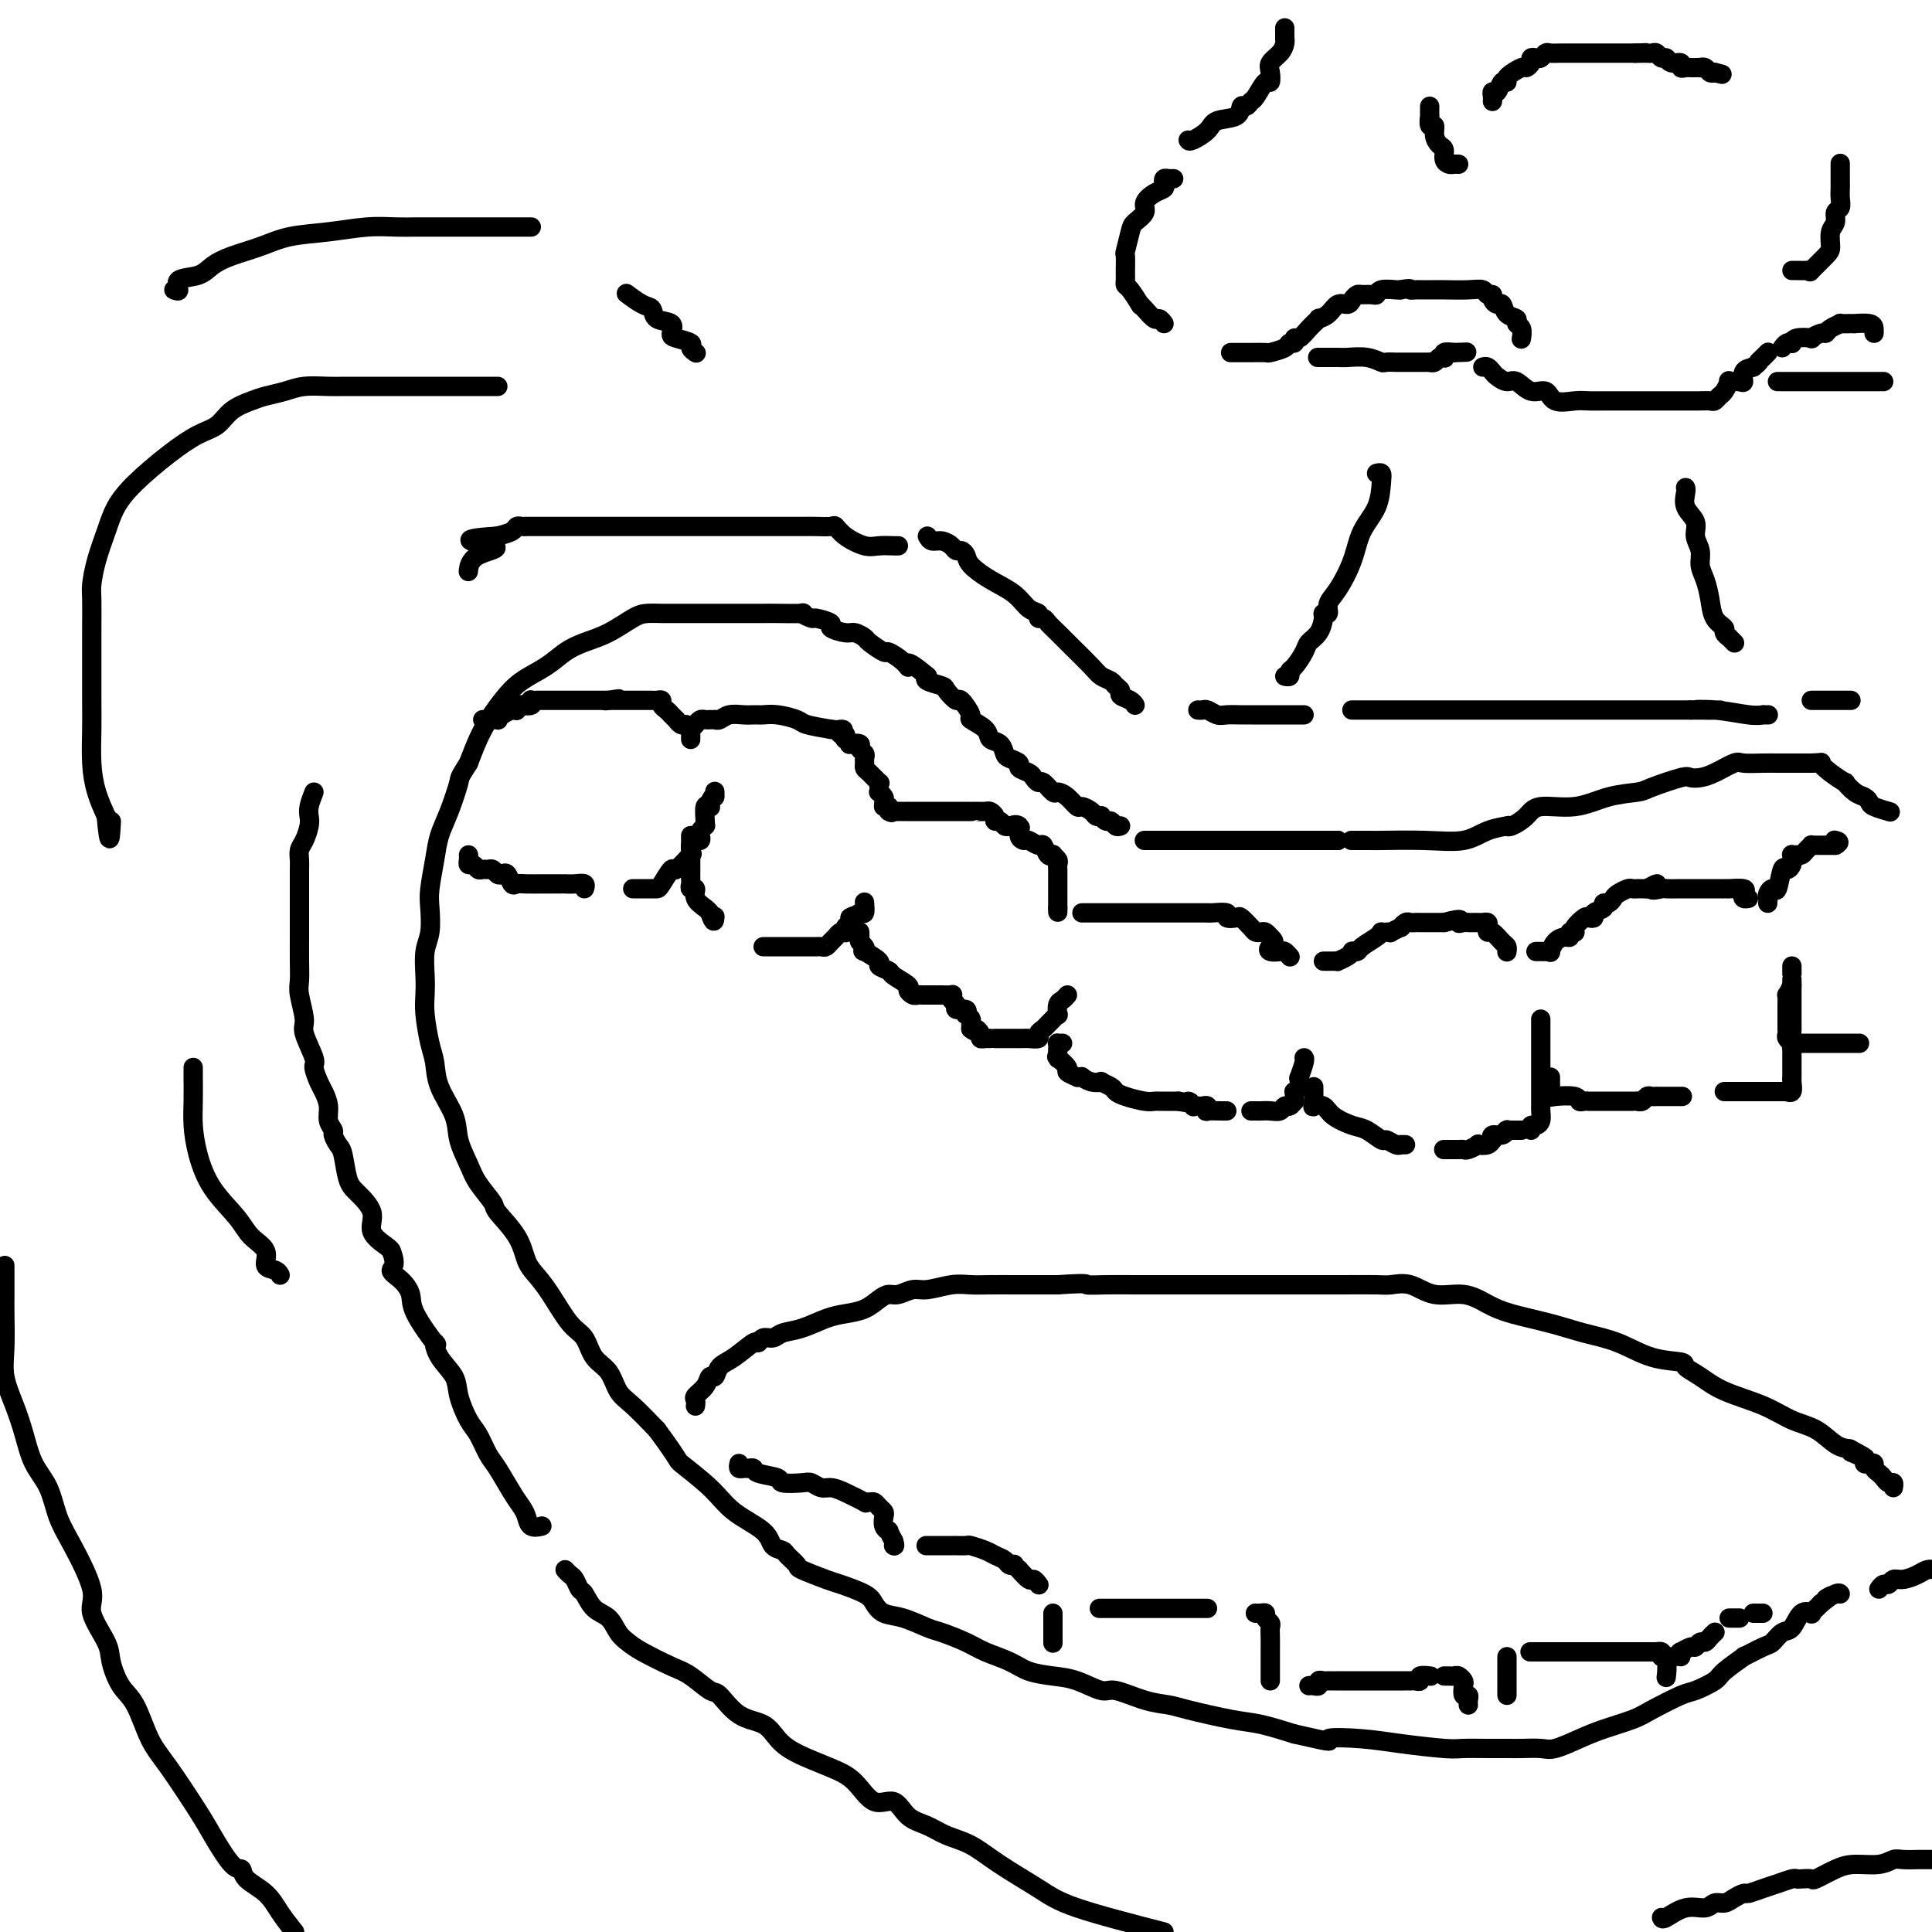 <svg viewBox='0 0 400 400' version='1.1' xmlns='http://www.w3.org/2000/svg' xmlns:xlink='http://www.w3.org/1999/xlink'><g fill='none' stroke='rgb(0,0,0)' stroke-width='4' stroke-linecap='round' stroke-linejoin='round'><path d='M232,171c-0.331,0.121 -0.662,0.243 -1,0c-0.338,-0.243 -0.682,-0.849 -1,-1c-0.318,-0.151 -0.609,0.153 -1,0c-0.391,-0.153 -0.882,-0.763 -1,-1c-0.118,-0.237 0.138,-0.100 0,0c-0.138,0.100 -0.670,0.164 -1,0c-0.330,-0.164 -0.460,-0.556 -1,-1c-0.540,-0.444 -1.492,-0.940 -2,-1c-0.508,-0.060 -0.574,0.316 -1,0c-0.426,-0.316 -1.213,-1.324 -2,-2c-0.787,-0.676 -1.573,-1.021 -2,-1c-0.427,0.021 -0.494,0.409 -1,0c-0.506,-0.409 -1.450,-1.615 -2,-2c-0.550,-0.385 -0.706,0.052 -1,0c-0.294,-0.052 -0.726,-0.591 -1,-1c-0.274,-0.409 -0.388,-0.686 -1,-1c-0.612,-0.314 -1.721,-0.666 -2,-1c-0.279,-0.334 0.272,-0.652 0,-1c-0.272,-0.348 -1.366,-0.726 -2,-1c-0.634,-0.274 -0.809,-0.445 -1,-1c-0.191,-0.555 -0.399,-1.494 -1,-2c-0.601,-0.506 -1.594,-0.578 -2,-1c-0.406,-0.422 -0.226,-1.193 -1,-2c-0.774,-0.807 -2.502,-1.649 -3,-2c-0.498,-0.351 0.234,-0.213 0,-1c-0.234,-0.787 -1.433,-2.501 -2,-3c-0.567,-0.499 -0.503,0.217 -1,0c-0.497,-0.217 -1.556,-1.367 -2,-2c-0.444,-0.633 -0.273,-0.747 -1,-1c-0.727,-0.253 -2.350,-0.644 -3,-1c-0.650,-0.356 -0.325,-0.678 0,-1'/><path d='M192,140c-4.915,-4.140 -4.203,-2.489 -4,-2c0.203,0.489 -0.101,-0.183 -1,-1c-0.899,-0.817 -2.391,-1.778 -3,-2c-0.609,-0.222 -0.336,0.295 -1,0c-0.664,-0.295 -2.267,-1.403 -3,-2c-0.733,-0.597 -0.596,-0.685 -1,-1c-0.404,-0.315 -1.349,-0.859 -2,-1c-0.651,-0.141 -1.009,0.121 -2,0c-0.991,-0.121 -2.614,-0.625 -3,-1c-0.386,-0.375 0.465,-0.622 0,-1c-0.465,-0.378 -2.247,-0.886 -3,-1c-0.753,-0.114 -0.478,0.166 -1,0c-0.522,-0.166 -1.842,-0.776 -2,-1c-0.158,-0.224 0.845,-0.060 0,0c-0.845,0.060 -3.537,0.016 -5,0c-1.463,-0.016 -1.698,-0.004 -3,0c-1.302,0.004 -3.671,0.001 -6,0c-2.329,-0.001 -4.619,-0.001 -6,0c-1.381,0.001 -1.852,0.001 -3,0c-1.148,-0.001 -2.974,-0.005 -4,0c-1.026,0.005 -1.254,0.018 -2,0c-0.746,-0.018 -2.012,-0.066 -3,0c-0.988,0.066 -1.697,0.247 -3,1c-1.303,0.753 -3.198,2.077 -5,3c-1.802,0.923 -3.510,1.445 -5,2c-1.490,0.555 -2.762,1.143 -4,2c-1.238,0.857 -2.442,1.984 -4,3c-1.558,1.016 -3.469,1.922 -5,3c-1.531,1.078 -2.681,2.329 -4,4c-1.319,1.671 -2.805,3.763 -4,6c-1.195,2.237 -2.097,4.618 -3,7'/><path d='M97,158c-2.063,3.237 -1.719,2.831 -2,4c-0.281,1.169 -1.186,3.914 -2,6c-0.814,2.086 -1.538,3.513 -2,5c-0.462,1.487 -0.664,3.032 -1,5c-0.336,1.968 -0.808,4.357 -1,6c-0.192,1.643 -0.104,2.540 0,4c0.104,1.460 0.223,3.483 0,5c-0.223,1.517 -0.789,2.527 -1,4c-0.211,1.473 -0.067,3.407 0,5c0.067,1.593 0.057,2.843 0,4c-0.057,1.157 -0.162,2.220 0,4c0.162,1.780 0.592,4.278 1,6c0.408,1.722 0.795,2.670 1,4c0.205,1.330 0.227,3.043 1,5c0.773,1.957 2.295,4.156 3,6c0.705,1.844 0.592,3.331 1,5c0.408,1.669 1.338,3.519 2,5c0.662,1.481 1.055,2.592 2,4c0.945,1.408 2.441,3.114 3,4c0.559,0.886 0.182,0.951 1,2c0.818,1.049 2.830,3.083 4,5c1.170,1.917 1.497,3.719 2,5c0.503,1.281 1.183,2.041 2,3c0.817,0.959 1.770,2.117 3,4c1.230,1.883 2.738,4.489 4,6c1.262,1.511 2.279,1.925 3,3c0.721,1.075 1.146,2.810 2,4c0.854,1.190 2.136,1.834 3,3c0.864,1.166 1.310,2.852 2,4c0.690,1.148 1.626,1.756 3,3c1.374,1.244 3.187,3.122 5,5'/><path d='M136,296c5.002,6.764 4.008,6.173 5,7c0.992,0.827 3.972,3.072 6,5c2.028,1.928 3.105,3.538 5,5c1.895,1.462 4.606,2.777 6,4c1.394,1.223 1.469,2.354 2,3c0.531,0.646 1.518,0.807 2,1c0.482,0.193 0.458,0.418 1,1c0.542,0.582 1.651,1.521 2,2c0.349,0.479 -0.062,0.498 1,1c1.062,0.502 3.596,1.486 5,2c1.404,0.514 1.679,0.556 3,1c1.321,0.444 3.688,1.289 5,2c1.312,0.711 1.570,1.289 2,2c0.430,0.711 1.031,1.555 2,2c0.969,0.445 2.305,0.489 4,1c1.695,0.511 3.748,1.488 5,2c1.252,0.512 1.702,0.561 3,1c1.298,0.439 3.445,1.270 5,2c1.555,0.730 2.518,1.360 4,2c1.482,0.640 3.482,1.290 5,2c1.518,0.710 2.553,1.481 4,2c1.447,0.519 3.306,0.787 5,1c1.694,0.213 3.224,0.372 5,1c1.776,0.628 3.800,1.725 5,2c1.200,0.275 1.577,-0.273 3,0c1.423,0.273 3.894,1.368 6,2c2.106,0.632 3.849,0.802 5,1c1.151,0.198 1.711,0.424 4,1c2.289,0.576 6.309,1.501 9,2c2.691,0.499 4.055,0.571 6,1c1.945,0.429 4.473,1.214 7,2'/><path d='M268,359c9.763,2.250 6.672,1.373 7,1c0.328,-0.373 4.075,-0.244 7,0c2.925,0.244 5.028,0.601 8,1c2.972,0.399 6.815,0.839 9,1c2.185,0.161 2.714,0.043 4,0c1.286,-0.043 3.329,-0.010 5,0c1.671,0.010 2.971,-0.003 4,0c1.029,0.003 1.788,0.023 3,0c1.212,-0.023 2.877,-0.089 4,0c1.123,0.089 1.704,0.335 3,0c1.296,-0.335 3.306,-1.249 5,-2c1.694,-0.751 3.070,-1.338 5,-2c1.930,-0.662 4.412,-1.399 6,-2c1.588,-0.601 2.281,-1.065 4,-2c1.719,-0.935 4.462,-2.339 6,-3c1.538,-0.661 1.869,-0.578 3,-1c1.131,-0.422 3.063,-1.350 4,-2c0.937,-0.650 0.880,-1.024 2,-2c1.120,-0.976 3.416,-2.556 4,-3c0.584,-0.444 -0.545,0.248 0,0c0.545,-0.248 2.764,-1.437 4,-2c1.236,-0.563 1.488,-0.501 2,-1c0.512,-0.499 1.285,-1.558 2,-2c0.715,-0.442 1.371,-0.265 2,-1c0.629,-0.735 1.229,-2.382 2,-3c0.771,-0.618 1.712,-0.207 2,0c0.288,0.207 -0.076,0.210 0,0c0.076,-0.210 0.593,-0.631 1,-1c0.407,-0.369 0.703,-0.684 1,-1'/><path d='M377,332c3.525,-2.641 1.337,-1.244 1,-1c-0.337,0.244 1.179,-0.665 2,-1c0.821,-0.335 0.949,-0.096 1,0c0.051,0.096 0.026,0.048 0,0'/><path d='M237,174c-0.066,0.000 -0.131,0.000 0,0c0.131,0.000 0.459,0.000 1,0c0.541,0.000 1.296,0.000 2,0c0.704,0.000 1.358,0.000 2,0c0.642,0.000 1.273,0.000 2,0c0.727,0.000 1.552,0.000 2,0c0.448,0.000 0.520,0.000 1,0c0.480,0.000 1.368,0.000 2,0c0.632,0.000 1.009,0.000 2,0c0.991,0.000 2.595,-0.000 4,0c1.405,0.000 2.609,0.000 5,0c2.391,-0.000 5.969,0.000 9,0c3.031,-0.000 5.516,0.000 8,0'/><path d='M277,174c6.794,0.000 3.778,0.000 3,0c-0.778,-0.000 0.680,-0.001 1,0c0.320,0.001 -0.498,0.002 0,0c0.498,-0.002 2.312,-0.007 3,0c0.688,0.007 0.248,0.026 2,0c1.752,-0.026 5.695,-0.098 9,0c3.305,0.098 5.973,0.368 8,0c2.027,-0.368 3.415,-1.372 5,-2c1.585,-0.628 3.369,-0.880 4,-1c0.631,-0.120 0.109,-0.107 0,0c-0.109,0.107 0.194,0.309 1,0c0.806,-0.309 2.114,-1.130 3,-2c0.886,-0.870 1.350,-1.790 3,-2c1.650,-0.210 4.488,0.290 7,0c2.512,-0.290 4.700,-1.370 7,-2c2.300,-0.630 4.713,-0.809 6,-1c1.287,-0.191 1.449,-0.393 3,-1c1.551,-0.607 4.493,-1.620 6,-2c1.507,-0.380 1.581,-0.126 2,0c0.419,0.126 1.182,0.125 2,0c0.818,-0.125 1.689,-0.373 3,-1c1.311,-0.627 3.062,-1.632 4,-2c0.938,-0.368 1.065,-0.099 2,0c0.935,0.099 2.680,0.026 4,0c1.320,-0.026 2.216,-0.007 3,0c0.784,0.007 1.456,0.002 2,0c0.544,-0.002 0.960,-0.001 1,0c0.040,0.001 -0.297,0.000 0,0c0.297,-0.000 1.228,-0.000 2,0c0.772,0.000 1.386,0.000 2,0'/><path d='M375,158c2.857,-0.087 2.001,-0.304 2,0c-0.001,0.304 0.854,1.128 2,2c1.146,0.872 2.584,1.792 3,2c0.416,0.208 -0.189,-0.295 0,0c0.189,0.295 1.172,1.389 2,2c0.828,0.611 1.501,0.738 2,1c0.499,0.262 0.825,0.658 1,1c0.175,0.342 0.201,0.631 1,1c0.799,0.369 2.371,0.820 3,1c0.629,0.180 0.314,0.090 0,0'/><path d='M100,149c-0.051,-0.002 -0.103,-0.003 0,0c0.103,0.003 0.360,0.011 1,0c0.640,-0.011 1.664,-0.042 2,0c0.336,0.042 -0.016,0.156 0,0c0.016,-0.156 0.401,-0.581 1,-1c0.599,-0.419 1.412,-0.830 2,-1c0.588,-0.170 0.950,-0.097 1,0c0.050,0.097 -0.211,0.218 0,0c0.211,-0.218 0.893,-0.776 1,-1c0.107,-0.224 -0.360,-0.112 0,0c0.360,0.112 1.546,0.226 2,0c0.454,-0.226 0.177,-0.793 0,-1c-0.177,-0.207 -0.253,-0.056 0,0c0.253,0.056 0.837,0.015 1,0c0.163,-0.015 -0.093,-0.004 0,0c0.093,0.004 0.536,0.001 1,0c0.464,-0.001 0.950,-0.000 1,0c0.050,0.000 -0.334,0.000 0,0c0.334,-0.000 1.388,-0.000 2,0c0.612,0.000 0.784,0.000 1,0c0.216,-0.000 0.477,-0.000 1,0c0.523,0.000 1.309,0.000 2,0c0.691,-0.000 1.288,-0.000 2,0c0.712,0.000 1.538,0.000 2,0c0.462,-0.000 0.561,-0.000 1,0c0.439,0.000 1.220,0.000 2,0'/><path d='M126,145c4.037,-0.619 1.128,-0.166 0,0c-1.128,0.166 -0.475,0.044 0,0c0.475,-0.044 0.771,-0.012 1,0c0.229,0.012 0.390,0.003 1,0c0.610,-0.003 1.670,-0.001 2,0c0.330,0.001 -0.070,0.000 0,0c0.070,-0.000 0.610,-0.000 1,0c0.390,0.000 0.630,0.000 1,0c0.370,-0.000 0.869,-0.000 1,0c0.131,0.000 -0.106,0.000 0,0c0.106,-0.000 0.554,-0.001 1,0c0.446,0.001 0.889,0.003 1,0c0.111,-0.003 -0.111,-0.012 0,0c0.111,0.012 0.556,0.046 1,0c0.444,-0.046 0.889,-0.171 1,0c0.111,0.171 -0.110,0.638 0,1c0.110,0.362 0.550,0.618 1,1c0.450,0.382 0.908,0.891 1,1c0.092,0.109 -0.182,-0.181 0,0c0.182,0.181 0.819,0.833 1,1c0.181,0.167 -0.096,-0.151 0,0c0.096,0.151 0.564,0.771 1,1c0.436,0.229 0.839,0.065 1,0c0.161,-0.065 0.081,-0.033 0,0'/><path d='M143,153c0.002,0.081 0.003,0.163 0,0c-0.003,-0.163 -0.012,-0.569 0,-1c0.012,-0.431 0.045,-0.886 0,-1c-0.045,-0.114 -0.167,0.113 0,0c0.167,-0.113 0.623,-0.566 1,-1c0.377,-0.434 0.675,-0.849 1,-1c0.325,-0.151 0.678,-0.040 1,0c0.322,0.040 0.613,0.007 1,0c0.387,-0.007 0.870,0.012 1,0c0.130,-0.012 -0.092,-0.056 0,0c0.092,0.056 0.498,0.211 1,0c0.502,-0.211 1.101,-0.789 2,-1c0.899,-0.211 2.099,-0.056 3,0c0.901,0.056 1.503,0.014 2,0c0.497,-0.014 0.890,-0.001 1,0c0.110,0.001 -0.061,-0.011 0,0c0.061,0.011 0.356,0.044 1,0c0.644,-0.044 1.636,-0.167 3,0c1.364,0.167 3.098,0.622 4,1c0.902,0.378 0.972,0.679 2,1c1.028,0.321 3.014,0.660 5,1'/><path d='M172,151c3.718,0.399 2.512,-0.104 2,0c-0.512,0.104 -0.329,0.816 0,1c0.329,0.184 0.804,-0.161 1,0c0.196,0.161 0.113,0.827 0,1c-0.113,0.173 -0.256,-0.147 0,0c0.256,0.147 0.909,0.760 1,1c0.091,0.240 -0.382,0.106 0,0c0.382,-0.106 1.619,-0.183 2,0c0.381,0.183 -0.095,0.627 0,1c0.095,0.373 0.759,0.676 1,1c0.241,0.324 0.058,0.669 0,1c-0.058,0.331 0.009,0.648 0,1c-0.009,0.352 -0.093,0.738 0,1c0.093,0.262 0.365,0.400 1,1c0.635,0.600 1.633,1.663 2,2c0.367,0.337 0.102,-0.050 0,0c-0.102,0.050 -0.041,0.538 0,1c0.041,0.462 0.064,0.898 0,1c-0.064,0.102 -0.213,-0.130 0,0c0.213,0.130 0.788,0.623 1,1c0.212,0.377 0.059,0.637 0,1c-0.059,0.363 -0.026,0.829 0,1c0.026,0.171 0.046,0.046 0,0c-0.046,-0.046 -0.156,-0.013 0,0c0.156,0.013 0.578,0.007 1,0'/><path d='M184,167c1.000,2.167 0.500,1.083 0,0'/><path d='M184,167c-0.100,0.423 -0.199,0.845 0,1c0.199,0.155 0.698,0.041 1,0c0.302,-0.041 0.408,-0.011 1,0c0.592,0.011 1.669,0.003 2,0c0.331,-0.003 -0.085,-0.001 0,0c0.085,0.001 0.670,0.000 1,0c0.330,-0.000 0.404,-0.000 1,0c0.596,0.000 1.713,0.000 2,0c0.287,-0.000 -0.255,-0.000 0,0c0.255,0.000 1.307,0.000 2,0c0.693,-0.000 1.026,-0.000 1,0c-0.026,0.000 -0.412,0.000 0,0c0.412,-0.000 1.621,-0.000 2,0c0.379,0.000 -0.071,0.000 0,0c0.071,-0.000 0.662,-0.000 1,0c0.338,0.000 0.423,0.000 1,0c0.577,-0.000 1.646,-0.001 2,0c0.354,0.001 -0.006,0.003 0,0c0.006,-0.003 0.379,-0.011 1,0c0.621,0.011 1.490,0.040 2,0c0.510,-0.040 0.661,-0.151 1,0c0.339,0.151 0.864,0.562 1,1c0.136,0.438 -0.118,0.901 0,1c0.118,0.099 0.609,-0.166 1,0c0.391,0.166 0.683,0.762 1,1c0.317,0.238 0.658,0.119 1,0'/><path d='M209,171c4.030,0.647 1.604,0.263 1,0c-0.604,-0.263 0.616,-0.406 1,0c0.384,0.406 -0.066,1.361 0,2c0.066,0.639 0.647,0.963 1,1c0.353,0.037 0.477,-0.214 1,0c0.523,0.214 1.446,0.894 2,1c0.554,0.106 0.741,-0.361 1,0c0.259,0.361 0.591,1.549 1,2c0.409,0.451 0.894,0.163 1,0c0.106,-0.163 -0.168,-0.201 0,0c0.168,0.201 0.777,0.642 1,1c0.223,0.358 0.060,0.634 0,1c-0.060,0.366 -0.016,0.823 0,1c0.016,0.177 0.004,0.075 0,0c-0.004,-0.075 -0.001,-0.125 0,0c0.001,0.125 0.000,0.423 0,1c-0.000,0.577 -0.000,1.434 0,2c0.000,0.566 0.000,0.841 0,1c-0.000,0.159 -0.000,0.203 0,0c0.000,-0.203 0.000,-0.652 0,0c-0.000,0.652 -0.000,2.406 0,3c0.000,0.594 0.000,0.027 0,0c-0.000,-0.027 -0.000,0.487 0,1'/><path d='M219,188c0.000,1.500 0.000,0.750 0,0'/><path d='M224,189c0.335,-0.000 0.671,-0.000 1,0c0.329,0.000 0.652,0.000 1,0c0.348,-0.000 0.722,-0.000 1,0c0.278,0.000 0.461,0.000 1,0c0.539,-0.000 1.434,-0.000 2,0c0.566,0.000 0.801,0.000 1,0c0.199,-0.000 0.360,-0.000 1,0c0.640,0.000 1.759,0.000 2,0c0.241,-0.000 -0.396,-0.000 0,0c0.396,0.000 1.827,0.000 3,0c1.173,-0.000 2.090,-0.000 3,0c0.910,0.000 1.814,0.000 3,0c1.186,-0.000 2.655,-0.001 4,0c1.345,0.001 2.565,0.004 3,0c0.435,-0.004 0.085,-0.015 0,0c-0.085,0.015 0.095,0.055 1,0c0.905,-0.055 2.537,-0.204 3,0c0.463,0.204 -0.241,0.762 0,1c0.241,0.238 1.427,0.155 2,0c0.573,-0.155 0.535,-0.382 1,0c0.465,0.382 1.435,1.374 2,2c0.565,0.626 0.726,0.886 1,1c0.274,0.114 0.661,0.082 1,0c0.339,-0.082 0.630,-0.214 1,0c0.370,0.214 0.820,0.776 1,1c0.180,0.224 0.090,0.112 0,0'/><path d='M263,194c1.422,1.167 0.476,1.584 0,2c-0.476,0.416 -0.481,0.830 0,1c0.481,0.170 1.449,0.097 2,0c0.551,-0.097 0.687,-0.218 1,0c0.313,0.218 0.804,0.777 1,1c0.196,0.223 0.098,0.112 0,0'/><path d='M274,199c0.343,-0.002 0.687,-0.003 1,0c0.313,0.003 0.596,0.011 1,0c0.404,-0.011 0.930,-0.042 1,0c0.070,0.042 -0.318,0.155 0,0c0.318,-0.155 1.340,-0.580 2,-1c0.660,-0.420 0.958,-0.837 1,-1c0.042,-0.163 -0.171,-0.072 0,0c0.171,0.072 0.724,0.124 1,0c0.276,-0.124 0.273,-0.426 1,-1c0.727,-0.574 2.185,-1.422 3,-2c0.815,-0.578 0.987,-0.886 1,-1c0.013,-0.114 -0.132,-0.035 0,0c0.132,0.035 0.542,0.024 1,0c0.458,-0.024 0.963,-0.063 1,0c0.037,0.063 -0.393,0.227 0,0c0.393,-0.227 1.611,-0.845 2,-1c0.389,-0.155 -0.050,0.155 0,0c0.050,-0.155 0.590,-0.774 1,-1c0.410,-0.226 0.690,-0.061 1,0c0.310,0.061 0.649,0.016 1,0c0.351,-0.016 0.713,-0.004 1,0c0.287,0.004 0.500,0.001 1,0c0.500,-0.001 1.286,-0.000 2,0c0.714,0.000 1.357,0.000 2,0'/><path d='M299,191c4.499,-1.238 3.247,-0.332 3,0c-0.247,0.332 0.511,0.089 1,0c0.489,-0.089 0.709,-0.025 1,0c0.291,0.025 0.652,0.009 1,0c0.348,-0.009 0.681,-0.012 1,0c0.319,0.012 0.623,0.040 1,0c0.377,-0.040 0.825,-0.147 1,0c0.175,0.147 0.075,0.550 0,1c-0.075,0.450 -0.125,0.947 0,1c0.125,0.053 0.426,-0.340 1,0c0.574,0.340 1.422,1.411 2,2c0.578,0.589 0.887,0.694 1,1c0.113,0.306 0.030,0.813 0,1c-0.030,0.187 -0.009,0.053 0,0c0.009,-0.053 0.004,-0.027 0,0'/><path d='M318,197c0.445,0.001 0.889,0.002 1,0c0.111,-0.002 -0.112,-0.007 0,0c0.112,0.007 0.558,0.026 1,0c0.442,-0.026 0.879,-0.097 1,0c0.121,0.097 -0.074,0.362 0,0c0.074,-0.362 0.416,-1.351 1,-2c0.584,-0.649 1.410,-0.959 2,-1c0.590,-0.041 0.943,0.186 1,0c0.057,-0.186 -0.183,-0.784 0,-1c0.183,-0.216 0.788,-0.051 1,0c0.212,0.051 0.031,-0.011 0,0c-0.031,0.011 0.087,0.095 0,0c-0.087,-0.095 -0.379,-0.368 0,-1c0.379,-0.632 1.430,-1.622 2,-2c0.570,-0.378 0.660,-0.144 1,0c0.340,0.144 0.931,0.197 1,0c0.069,-0.197 -0.385,-0.644 0,-1c0.385,-0.356 1.608,-0.620 2,-1c0.392,-0.380 -0.046,-0.876 0,-1c0.046,-0.124 0.575,0.124 1,0c0.425,-0.124 0.745,-0.622 1,-1c0.255,-0.378 0.446,-0.637 1,-1c0.554,-0.363 1.472,-0.829 2,-1c0.528,-0.171 0.666,-0.046 1,0c0.334,0.046 0.863,0.012 1,0c0.137,-0.012 -0.117,-0.003 0,0c0.117,0.003 0.605,0.001 1,0c0.395,-0.001 0.698,-0.000 1,0'/><path d='M341,184c3.668,-2.011 1.339,-0.539 1,0c-0.339,0.539 1.312,0.144 2,0c0.688,-0.144 0.415,-0.039 1,0c0.585,0.039 2.030,0.010 3,0c0.970,-0.010 1.466,-0.003 2,0c0.534,0.003 1.107,0.001 2,0c0.893,-0.001 2.107,-0.001 3,0c0.893,0.001 1.465,0.003 2,0c0.535,-0.003 1.032,-0.011 1,0c-0.032,0.011 -0.593,0.041 0,0c0.593,-0.041 2.341,-0.155 3,0c0.659,0.155 0.228,0.578 0,1c-0.228,0.422 -0.254,0.845 0,1c0.254,0.155 0.787,0.044 1,0c0.213,-0.044 0.107,-0.022 0,0'/><path d='M366,187c0.024,-0.349 0.048,-0.697 0,-1c-0.048,-0.303 -0.168,-0.560 0,-1c0.168,-0.440 0.623,-1.063 1,-1c0.377,0.063 0.675,0.813 1,0c0.325,-0.813 0.676,-3.188 1,-4c0.324,-0.812 0.622,-0.060 1,0c0.378,0.060 0.836,-0.573 1,-1c0.164,-0.427 0.033,-0.650 0,-1c-0.033,-0.350 0.032,-0.829 0,-1c-0.032,-0.171 -0.162,-0.036 0,0c0.162,0.036 0.617,-0.029 1,0c0.383,0.029 0.694,0.151 1,0c0.306,-0.151 0.607,-0.576 1,-1c0.393,-0.424 0.879,-0.846 1,-1c0.121,-0.154 -0.121,-0.041 0,0c0.121,0.041 0.606,0.011 1,0c0.394,-0.011 0.697,-0.003 1,0c0.303,0.003 0.607,0.001 1,0c0.393,-0.001 0.875,-0.000 1,0c0.125,0.000 -0.107,0.000 0,0c0.107,-0.000 0.554,-0.000 1,0'/><path d='M380,175c1.400,-0.689 0.400,-0.911 0,-1c-0.400,-0.089 -0.200,-0.044 0,0'/><path d='M97,177c0.024,0.301 0.048,0.602 0,1c-0.048,0.398 -0.168,0.891 0,1c0.168,0.109 0.622,-0.168 1,0c0.378,0.168 0.679,0.781 1,1c0.321,0.219 0.663,0.045 1,0c0.337,-0.045 0.667,0.038 1,0c0.333,-0.038 0.667,-0.199 1,0c0.333,0.199 0.666,0.757 1,1c0.334,0.243 0.669,0.170 1,0c0.331,-0.170 0.660,-0.438 1,0c0.340,0.438 0.693,1.581 1,2c0.307,0.419 0.568,0.112 1,0c0.432,-0.112 1.036,-0.030 2,0c0.964,0.030 2.287,0.008 3,0c0.713,-0.008 0.817,-0.002 1,0c0.183,0.002 0.447,0.001 1,0c0.553,-0.001 1.396,-0.001 2,0c0.604,0.001 0.971,0.004 1,0c0.029,-0.004 -0.280,-0.015 0,0c0.280,0.015 1.147,0.056 2,0c0.853,-0.056 1.691,-0.207 2,0c0.309,0.207 0.088,0.774 0,1c-0.088,0.226 -0.044,0.113 0,0'/><path d='M131,184c0.331,-0.000 0.662,-0.000 1,0c0.338,0.000 0.682,0.000 1,0c0.318,-0.000 0.609,-0.001 1,0c0.391,0.001 0.883,0.002 1,0c0.117,-0.002 -0.140,-0.008 0,0c0.140,0.008 0.676,0.029 1,0c0.324,-0.029 0.437,-0.108 1,-1c0.563,-0.892 1.577,-2.596 2,-3c0.423,-0.404 0.256,0.492 1,0c0.744,-0.492 2.398,-2.370 3,-3c0.602,-0.630 0.151,-0.010 0,0c-0.151,0.010 -0.002,-0.589 0,-1c0.002,-0.411 -0.144,-0.635 0,-1c0.144,-0.365 0.578,-0.872 1,-1c0.422,-0.128 0.831,0.124 1,0c0.169,-0.124 0.098,-0.622 0,-1c-0.098,-0.378 -0.223,-0.634 0,-1c0.223,-0.366 0.796,-0.841 1,-1c0.204,-0.159 0.041,-0.003 0,0c-0.041,0.003 0.042,-0.145 0,-1c-0.042,-0.855 -0.207,-2.415 0,-3c0.207,-0.585 0.787,-0.196 1,0c0.213,0.196 0.061,0.199 0,0c-0.061,-0.199 -0.030,-0.599 0,-1'/><path d='M147,166c0.845,-1.869 0.958,-1.042 1,-1c0.042,0.042 0.012,-0.702 0,-1c-0.012,-0.298 -0.006,-0.149 0,0'/><path d='M143,173c0.000,0.457 0.000,0.915 0,1c-0.000,0.085 -0.000,-0.202 0,0c0.000,0.202 0.000,0.894 0,1c-0.000,0.106 -0.000,-0.375 0,0c0.000,0.375 0.000,1.607 0,2c-0.000,0.393 -0.000,-0.052 0,0c0.000,0.052 0.000,0.601 0,1c-0.000,0.399 -0.000,0.650 0,1c0.000,0.350 0.000,0.800 0,1c-0.000,0.200 -0.001,0.149 0,0c0.001,-0.149 0.005,-0.395 0,0c-0.005,0.395 -0.017,1.432 0,2c0.017,0.568 0.064,0.667 0,1c-0.064,0.333 -0.238,0.901 0,1c0.238,0.099 0.889,-0.273 1,0c0.111,0.273 -0.316,1.189 0,2c0.316,0.811 1.376,1.517 2,2c0.624,0.483 0.812,0.741 1,1'/><path d='M147,189c0.844,2.711 0.956,1.489 1,1c0.044,-0.489 0.022,-0.244 0,0'/><path d='M158,196c0.344,-0.000 0.687,-0.000 1,0c0.313,0.000 0.595,0.000 1,0c0.405,-0.000 0.935,-0.000 1,0c0.065,0.000 -0.333,0.000 0,0c0.333,-0.000 1.396,-0.000 2,0c0.604,0.000 0.747,0.000 1,0c0.253,-0.000 0.615,-0.000 1,0c0.385,0.000 0.792,0.000 1,0c0.208,-0.000 0.216,-0.000 0,0c-0.216,0.000 -0.658,0.001 0,0c0.658,-0.001 2.414,-0.003 3,0c0.586,0.003 0.002,0.012 0,0c-0.002,-0.012 0.577,-0.045 1,0c0.423,0.045 0.692,0.170 1,0c0.308,-0.170 0.657,-0.633 1,-1c0.343,-0.367 0.679,-0.637 1,-1c0.321,-0.363 0.626,-0.818 1,-1c0.374,-0.182 0.819,-0.090 1,0c0.181,0.090 0.100,0.179 0,0c-0.100,-0.179 -0.219,-0.625 0,-1c0.219,-0.375 0.777,-0.679 1,-1c0.223,-0.321 0.112,-0.661 0,-1'/><path d='M176,190c1.265,-0.859 0.927,-0.006 1,0c0.073,0.006 0.555,-0.836 1,-1c0.445,-0.164 0.851,0.348 1,0c0.149,-0.348 0.040,-1.557 0,-2c-0.040,-0.443 -0.011,-0.119 0,0c0.011,0.119 0.003,0.034 0,0c-0.003,-0.034 -0.002,-0.017 0,0'/><path d='M178,193c0.002,0.024 0.004,0.047 0,0c-0.004,-0.047 -0.014,-0.166 0,0c0.014,0.166 0.053,0.617 0,1c-0.053,0.383 -0.199,0.698 0,1c0.199,0.302 0.741,0.592 1,1c0.259,0.408 0.234,0.936 0,1c-0.234,0.064 -0.679,-0.335 0,0c0.679,0.335 2.481,1.403 3,2c0.519,0.597 -0.244,0.723 0,1c0.244,0.277 1.494,0.705 2,1c0.506,0.295 0.268,0.457 1,1c0.732,0.543 2.433,1.466 3,2c0.567,0.534 -0.002,0.679 0,1c0.002,0.321 0.574,0.818 1,1c0.426,0.182 0.706,0.049 1,0c0.294,-0.049 0.604,-0.013 1,0c0.396,0.013 0.879,0.004 1,0c0.121,-0.004 -0.121,-0.001 0,0c0.121,0.001 0.606,0.000 1,0c0.394,-0.000 0.697,-0.000 1,0'/><path d='M194,206c0.877,0.001 1.071,0.003 1,0c-0.071,-0.003 -0.407,-0.012 0,0c0.407,0.012 1.557,0.046 2,0c0.443,-0.046 0.179,-0.171 0,0c-0.179,0.171 -0.272,0.638 0,1c0.272,0.362 0.909,0.618 1,1c0.091,0.382 -0.364,0.891 0,1c0.364,0.109 1.548,-0.181 2,0c0.452,0.181 0.174,0.832 0,1c-0.174,0.168 -0.243,-0.145 0,0c0.243,0.145 0.797,0.750 1,1c0.203,0.250 0.055,0.144 0,0c-0.055,-0.144 -0.016,-0.327 0,0c0.016,0.327 0.008,1.163 0,2'/><path d='M201,213c1.246,1.038 0.859,0.135 1,0c0.141,-0.135 0.808,0.500 1,1c0.192,0.500 -0.093,0.866 0,1c0.093,0.134 0.563,0.036 1,0c0.437,-0.036 0.839,-0.010 1,0c0.161,0.010 0.080,0.005 0,0'/><path d='M206,215c0.303,-0.000 0.606,-0.000 1,0c0.394,0.000 0.880,0.000 1,0c0.120,-0.000 -0.126,-0.000 0,0c0.126,0.000 0.626,0.000 1,0c0.374,-0.000 0.624,-0.000 1,0c0.376,0.000 0.879,0.001 1,0c0.121,-0.001 -0.140,-0.003 0,0c0.140,0.003 0.682,0.012 1,0c0.318,-0.012 0.414,-0.045 1,0c0.586,0.045 1.662,0.167 2,0c0.338,-0.167 -0.063,-0.623 0,-1c0.063,-0.377 0.592,-0.673 1,-1c0.408,-0.327 0.697,-0.683 1,-1c0.303,-0.317 0.620,-0.596 1,-1c0.380,-0.404 0.824,-0.935 1,-1c0.176,-0.065 0.086,0.336 0,0c-0.086,-0.336 -0.167,-1.410 0,-2c0.167,-0.590 0.584,-0.697 1,-1c0.416,-0.303 0.833,-0.801 1,-1c0.167,-0.199 0.083,-0.100 0,0'/><path d='M220,216c-0.422,0.014 -0.845,0.029 -1,0c-0.155,-0.029 -0.044,-0.101 0,0c0.044,0.101 0.020,0.373 0,1c-0.020,0.627 -0.036,1.607 0,2c0.036,0.393 0.122,0.200 0,0c-0.122,-0.200 -0.454,-0.408 0,0c0.454,0.408 1.695,1.430 2,2c0.305,0.570 -0.326,0.688 0,1c0.326,0.312 1.609,0.819 2,1c0.391,0.181 -0.112,0.035 0,0c0.112,-0.035 0.837,0.043 1,0c0.163,-0.043 -0.237,-0.205 0,0c0.237,0.205 1.110,0.776 2,1c0.890,0.224 1.798,0.101 2,0c0.202,-0.101 -0.300,-0.181 0,0c0.300,0.181 1.404,0.623 2,1c0.596,0.377 0.684,0.690 1,1c0.316,0.310 0.858,0.619 2,1c1.142,0.381 2.883,0.834 4,1c1.117,0.166 1.609,0.044 2,0c0.391,-0.044 0.682,-0.012 1,0c0.318,0.012 0.662,0.003 1,0c0.338,-0.003 0.668,-0.001 1,0c0.332,0.001 0.666,0.000 1,0c0.334,-0.000 0.667,-0.000 1,0'/><path d='M244,228c3.638,0.713 2.231,-0.005 2,0c-0.231,0.005 0.712,0.732 1,1c0.288,0.268 -0.080,0.075 0,0c0.080,-0.075 0.607,-0.034 1,0c0.393,0.034 0.651,0.062 1,0c0.349,-0.062 0.787,-0.213 1,0c0.213,0.213 0.201,0.789 0,1c-0.201,0.211 -0.590,0.057 0,0c0.590,-0.057 2.159,-0.015 3,0c0.841,0.015 0.955,0.004 1,0c0.045,-0.004 0.023,-0.002 0,0'/><path d='M259,230c0.356,-0.002 0.711,-0.005 1,0c0.289,0.005 0.511,0.016 1,0c0.489,-0.016 1.245,-0.061 2,0c0.755,0.061 1.509,0.227 2,0c0.491,-0.227 0.720,-0.848 1,-1c0.280,-0.152 0.611,0.166 1,0c0.389,-0.166 0.835,-0.814 1,-1c0.165,-0.186 0.048,0.091 0,0c-0.048,-0.091 -0.027,-0.549 0,-1c0.027,-0.451 0.060,-0.896 0,-1c-0.060,-0.104 -0.213,0.133 0,0c0.213,-0.133 0.793,-0.634 1,-1c0.207,-0.366 0.041,-0.595 0,-1c-0.041,-0.405 0.041,-0.984 0,-1c-0.041,-0.016 -0.207,0.532 0,0c0.207,-0.532 0.786,-2.143 1,-3c0.214,-0.857 0.061,-0.959 0,-1c-0.061,-0.041 -0.031,-0.020 0,0'/><path d='M272,225c0.000,0.485 0.001,0.971 0,1c-0.001,0.029 -0.002,-0.398 0,0c0.002,0.398 0.007,1.622 0,2c-0.007,0.378 -0.026,-0.089 0,0c0.026,0.089 0.097,0.735 0,1c-0.097,0.265 -0.361,0.150 0,0c0.361,-0.150 1.347,-0.334 2,0c0.653,0.334 0.972,1.185 2,2c1.028,0.815 2.765,1.595 4,2c1.235,0.405 1.967,0.434 3,1c1.033,0.566 2.368,1.668 3,2c0.632,0.332 0.562,-0.107 1,0c0.438,0.107 1.384,0.761 2,1c0.616,0.239 0.901,0.064 1,0c0.099,-0.064 0.013,-0.017 0,0c-0.013,0.017 0.048,0.005 0,0c-0.048,-0.005 -0.205,-0.001 0,0c0.205,0.001 0.773,0.000 1,0c0.227,-0.000 0.114,-0.000 0,0'/><path d='M299,238c-0.089,-0.000 -0.178,-0.000 0,0c0.178,0.000 0.624,0.001 1,0c0.376,-0.001 0.683,-0.004 1,0c0.317,0.004 0.643,0.015 1,0c0.357,-0.015 0.743,-0.055 1,0c0.257,0.055 0.384,0.207 1,0c0.616,-0.207 1.721,-0.772 2,-1c0.279,-0.228 -0.267,-0.118 0,0c0.267,0.118 1.346,0.243 2,0c0.654,-0.243 0.883,-0.853 1,-1c0.117,-0.147 0.123,0.171 0,0c-0.123,-0.171 -0.374,-0.830 0,-1c0.374,-0.170 1.375,0.151 2,0c0.625,-0.151 0.875,-0.772 1,-1c0.125,-0.228 0.125,-0.061 0,0c-0.125,0.061 -0.374,0.016 0,0c0.374,-0.016 1.370,-0.004 2,0c0.630,0.004 0.894,0.001 1,0c0.106,-0.001 0.053,-0.001 0,0'/><path d='M317,234c-0.083,-0.439 -0.166,-0.878 0,-1c0.166,-0.122 0.580,0.074 1,0c0.420,-0.074 0.845,-0.416 1,-1c0.155,-0.584 0.042,-1.408 0,-2c-0.042,-0.592 -0.011,-0.950 0,-1c0.011,-0.050 0.003,0.208 0,0c-0.003,-0.208 -0.001,-0.881 0,-1c0.001,-0.119 0.000,0.318 0,0c-0.000,-0.318 -0.000,-1.389 0,-2c0.000,-0.611 0.000,-0.761 0,-1c-0.000,-0.239 -0.000,-0.567 0,-1c0.000,-0.433 0.000,-0.970 0,-2c-0.000,-1.030 -0.000,-2.552 0,-3c0.000,-0.448 0.000,0.178 0,0c-0.000,-0.178 -0.000,-1.161 0,-2c0.000,-0.839 0.000,-1.535 0,-2c-0.000,-0.465 -0.000,-0.699 0,-1c0.000,-0.301 0.000,-0.668 0,-1c-0.000,-0.332 -0.000,-0.628 0,-1c0.000,-0.372 0.000,-0.821 0,-1c-0.000,-0.179 -0.000,-0.090 0,0'/><path d='M321,223c0.000,0.342 0.000,0.684 0,1c-0.000,0.316 -0.000,0.607 0,1c0.000,0.393 0.000,0.889 0,1c-0.000,0.111 -0.001,-0.163 0,0c0.001,0.163 0.003,0.762 0,1c-0.003,0.238 -0.011,0.116 1,0c1.011,-0.116 3.040,-0.227 4,0c0.960,0.227 0.852,0.793 1,1c0.148,0.207 0.552,0.055 1,0c0.448,-0.055 0.942,-0.015 1,0c0.058,0.015 -0.318,0.004 0,0c0.318,-0.004 1.329,-0.001 2,0c0.671,0.001 1.000,0.000 1,0c-0.000,-0.000 -0.329,-0.000 0,0c0.329,0.000 1.318,0.000 2,0c0.682,-0.000 1.058,-0.000 1,0c-0.058,0.000 -0.548,0.001 0,0c0.548,-0.001 2.136,-0.004 3,0c0.864,0.004 1.005,0.015 1,0c-0.005,-0.015 -0.155,-0.057 0,0c0.155,0.057 0.615,0.211 1,0c0.385,-0.211 0.696,-0.789 1,-1c0.304,-0.211 0.600,-0.057 1,0c0.400,0.057 0.903,0.015 1,0c0.097,-0.015 -0.211,-0.004 0,0c0.211,0.004 0.941,0.001 2,0c1.059,-0.001 2.445,-0.000 3,0c0.555,0.000 0.277,0.000 0,0'/><path d='M357,226c0.514,-0.000 1.027,-0.000 1,0c-0.027,0.000 -0.595,0.000 0,0c0.595,-0.000 2.351,-0.000 3,0c0.649,0.000 0.190,0.000 0,0c-0.190,-0.000 -0.111,-0.000 0,0c0.111,0.000 0.254,0.000 1,0c0.746,-0.000 2.094,-0.000 3,0c0.906,0.000 1.371,0.002 2,0c0.629,-0.002 1.422,-0.007 2,0c0.578,0.007 0.939,0.025 1,0c0.061,-0.025 -0.180,-0.095 0,0c0.180,0.095 0.780,0.354 1,0c0.220,-0.354 0.059,-1.323 0,-2c-0.059,-0.677 -0.016,-1.063 0,-1c0.016,0.063 0.004,0.573 0,0c-0.004,-0.573 -0.001,-2.231 0,-3c0.001,-0.769 0.000,-0.648 0,-1c-0.000,-0.352 -0.000,-1.176 0,-2'/><path d='M371,217c0.309,-1.711 0.083,-1.489 0,-2c-0.083,-0.511 -0.022,-1.757 0,-2c0.022,-0.243 0.006,0.516 0,0c-0.006,-0.516 -0.002,-2.308 0,-3c0.002,-0.692 0.000,-0.286 0,-1c-0.000,-0.714 -0.000,-2.548 0,-3c0.000,-0.452 0.000,0.479 0,0c-0.000,-0.479 -0.000,-2.367 0,-3c0.000,-0.633 0.000,-0.012 0,0c-0.000,0.012 -0.000,-0.585 0,-1c0.000,-0.415 0.000,-0.647 0,-1c-0.000,-0.353 -0.000,-0.826 0,-1c0.000,-0.174 0.000,-0.050 0,0c-0.000,0.050 -0.000,0.025 0,0'/><path d='M371,204c-0.423,0.900 -0.845,1.800 -1,2c-0.155,0.200 -0.041,-0.301 0,0c0.041,0.301 0.011,1.403 0,2c-0.011,0.597 -0.003,0.690 0,1c0.003,0.310 0.001,0.839 0,1c-0.001,0.161 0.000,-0.045 0,0c-0.000,0.045 -0.001,0.340 0,1c0.001,0.660 0.004,1.683 0,2c-0.004,0.317 -0.016,-0.073 0,0c0.016,0.073 0.058,0.608 0,1c-0.058,0.392 -0.216,0.641 0,1c0.216,0.359 0.807,0.828 1,1c0.193,0.172 -0.012,0.046 0,0c0.012,-0.046 0.242,-0.012 1,0c0.758,0.012 2.045,0.003 3,0c0.955,-0.003 1.579,-0.001 2,0c0.421,0.001 0.639,0.000 1,0c0.361,-0.000 0.867,-0.000 1,0c0.133,0.000 -0.105,0.000 0,0c0.105,-0.000 0.553,-0.000 1,0c0.447,0.000 0.894,0.000 1,0c0.106,-0.000 -0.130,-0.000 0,0c0.130,0.000 0.627,0.000 1,0c0.373,-0.000 0.622,-0.000 1,0c0.378,0.000 0.885,0.000 1,0c0.115,-0.000 -0.161,-0.000 0,0c0.161,0.000 0.760,0.000 1,0c0.240,-0.000 0.120,-0.000 0,0'/><path d='M153,303c-0.091,0.424 -0.182,0.849 0,1c0.182,0.151 0.638,0.029 1,0c0.362,-0.029 0.629,0.034 1,0c0.371,-0.034 0.845,-0.167 1,0c0.155,0.167 -0.009,0.632 1,1c1.009,0.368 3.190,0.638 4,1c0.810,0.362 0.247,0.814 1,1c0.753,0.186 2.822,0.104 4,0c1.178,-0.104 1.466,-0.231 2,0c0.534,0.231 1.316,0.818 2,1c0.684,0.182 1.272,-0.042 2,0c0.728,0.042 1.595,0.350 3,1c1.405,0.650 3.346,1.641 4,2c0.654,0.359 0.021,0.085 0,0c-0.021,-0.085 0.569,0.018 1,0c0.431,-0.018 0.703,-0.156 1,0c0.297,0.156 0.619,0.606 1,1c0.381,0.394 0.819,0.731 1,1c0.181,0.269 0.104,0.470 0,1c-0.104,0.530 -0.234,1.390 0,2c0.234,0.610 0.832,0.972 1,1c0.168,0.028 -0.095,-0.278 0,0c0.095,0.278 0.547,1.139 1,2'/><path d='M185,319c0.467,1.311 0.133,1.089 0,1c-0.133,-0.089 -0.067,-0.044 0,0'/><path d='M192,320c0.077,0.000 0.155,0.000 0,0c-0.155,-0.000 -0.541,-0.000 0,0c0.541,0.000 2.009,0.000 3,0c0.991,-0.000 1.507,-0.001 2,0c0.493,0.001 0.965,0.003 1,0c0.035,-0.003 -0.367,-0.012 0,0c0.367,0.012 1.503,0.044 2,0c0.497,-0.044 0.357,-0.166 1,0c0.643,0.166 2.071,0.619 3,1c0.929,0.381 1.358,0.689 2,1c0.642,0.311 1.497,0.623 2,1c0.503,0.377 0.655,0.817 1,1c0.345,0.183 0.884,0.109 1,0c0.116,-0.109 -0.190,-0.255 0,0c0.190,0.255 0.878,0.909 1,1c0.122,0.091 -0.321,-0.382 0,0c0.321,0.382 1.406,1.618 2,2c0.594,0.382 0.698,-0.089 1,0c0.302,0.089 0.800,0.740 1,1c0.200,0.260 0.100,0.130 0,0'/><path d='M218,334c0.000,0.341 0.000,0.682 0,1c0.000,0.318 0.000,0.615 0,1c0.000,0.385 -0.000,0.860 0,1c0.000,0.140 -0.000,-0.054 0,0c0.000,0.054 0.000,0.355 0,1c-0.000,0.645 -0.000,1.635 0,2c0.000,0.365 0.000,0.104 0,0c0.000,-0.104 0.000,-0.052 0,0'/><path d='M228,333c-0.346,0.000 -0.693,0.000 0,0c0.693,0.000 2.425,0.000 3,0c0.575,0.000 -0.006,0.000 0,0c0.006,0.000 0.600,0.000 1,0c0.400,0.000 0.607,0.000 1,0c0.393,0.000 0.972,0.000 1,0c0.028,0.000 -0.494,0.000 0,0c0.494,0.000 2.006,0.000 3,0c0.994,0.000 1.472,0.000 2,0c0.528,0.000 1.107,0.000 2,0c0.893,0.000 2.099,0.000 3,0c0.901,-0.000 1.498,-0.000 2,0c0.502,0.000 0.909,0.000 1,0c0.091,0.000 -0.133,0.000 0,0c0.133,0.000 0.624,0.000 1,0c0.376,0.000 0.637,0.000 1,0c0.363,0.000 0.829,0.000 1,0c0.171,0.000 0.049,0.000 0,0c-0.049,0.000 -0.024,0.000 0,0'/><path d='M260,334c-0.081,-0.006 -0.161,-0.013 0,0c0.161,0.013 0.565,0.044 1,0c0.435,-0.044 0.901,-0.165 1,0c0.099,0.165 -0.170,0.616 0,1c0.170,0.384 0.778,0.703 1,1c0.222,0.297 0.060,0.573 0,1c-0.060,0.427 -0.016,1.004 0,2c0.016,0.996 0.004,2.411 0,3c-0.004,0.589 -0.001,0.353 0,1c0.001,0.647 0.000,2.177 0,3c-0.000,0.823 -0.000,0.939 0,1c0.000,0.061 0.000,0.068 0,0c-0.000,-0.068 -0.000,-0.211 0,0c0.000,0.211 0.000,0.774 0,1c-0.000,0.226 -0.000,0.113 0,0'/><path d='M271,349c0.303,-0.030 0.606,-0.061 1,0c0.394,0.061 0.879,0.212 1,0c0.121,-0.212 -0.121,-0.789 0,-1c0.121,-0.211 0.604,-0.057 1,0c0.396,0.057 0.706,0.015 1,0c0.294,-0.015 0.571,-0.004 1,0c0.429,0.004 1.011,0.001 1,0c-0.011,-0.001 -0.614,-0.000 0,0c0.614,0.000 2.445,0.000 3,0c0.555,-0.000 -0.166,-0.000 0,0c0.166,0.000 1.218,0.000 2,0c0.782,-0.000 1.295,-0.000 2,0c0.705,0.000 1.604,0.000 2,0c0.396,-0.000 0.291,-0.000 1,0c0.709,0.000 2.233,0.001 3,0c0.767,-0.001 0.778,-0.004 1,0c0.222,0.004 0.655,0.015 1,0c0.345,-0.015 0.600,-0.057 1,0c0.400,0.057 0.944,0.211 1,0c0.056,-0.211 -0.377,-0.789 0,-1c0.377,-0.211 1.563,-0.057 2,0c0.437,0.057 0.125,0.016 0,0c-0.125,-0.016 -0.062,-0.008 0,0'/><path d='M299,347c0.332,-0.007 0.664,-0.014 1,0c0.336,0.014 0.678,0.050 1,0c0.322,-0.050 0.626,-0.186 1,0c0.374,0.186 0.818,0.694 1,1c0.182,0.306 0.101,0.411 0,1c-0.101,0.589 -0.223,1.660 0,2c0.223,0.340 0.792,-0.053 1,0c0.208,0.053 0.056,0.553 0,1c-0.056,0.447 -0.016,0.842 0,1c0.016,0.158 0.008,0.079 0,0'/><path d='M312,351c0.000,-0.333 0.000,-0.666 0,-1c0.000,-0.334 0.000,-0.671 0,-1c0.000,-0.329 0.000,-0.652 0,-1c0.000,-0.348 -0.000,-0.720 0,-1c0.000,-0.280 0.000,-0.467 0,-1c0.000,-0.533 0.000,-1.411 0,-2c0.000,-0.589 0.000,-0.890 0,-1c0.000,-0.110 -0.000,-0.030 0,0c0.000,0.030 0.000,0.008 0,0c0.000,-0.008 0.000,-0.004 0,0'/><path d='M317,342c-0.203,0.000 -0.405,0.000 0,0c0.405,-0.000 1.418,-0.000 2,0c0.582,0.000 0.733,0.000 1,0c0.267,-0.000 0.650,-0.000 1,0c0.350,0.000 0.666,0.000 1,0c0.334,-0.000 0.684,-0.000 1,0c0.316,0.000 0.596,0.000 1,0c0.404,-0.000 0.932,-0.000 1,0c0.068,0.000 -0.325,0.000 1,0c1.325,-0.000 4.369,-0.000 6,0c1.631,0.000 1.850,0.000 3,0c1.150,-0.000 3.230,-0.000 4,0c0.770,0.000 0.230,0.000 0,0c-0.230,-0.000 -0.149,-0.000 0,0c0.149,0.000 0.364,0.000 1,0c0.636,-0.000 1.691,-0.001 2,0c0.309,0.001 -0.127,0.003 0,0c0.127,-0.003 0.818,-0.011 1,0c0.182,0.011 -0.143,0.041 0,0c0.143,-0.041 0.755,-0.155 1,0c0.245,0.155 0.122,0.577 0,1'/><path d='M344,343c4.403,0.143 1.912,-0.000 1,0c-0.912,0.000 -0.244,0.144 0,1c0.244,0.856 0.065,2.425 0,3c-0.065,0.575 -0.018,0.155 0,0c0.018,-0.155 0.005,-0.044 0,0c-0.005,0.044 -0.003,0.022 0,0'/><path d='M348,343c0.054,-0.455 0.109,-0.911 0,-1c-0.109,-0.089 -0.380,0.187 0,0c0.380,-0.187 1.411,-0.837 2,-1c0.589,-0.163 0.736,0.163 1,0c0.264,-0.163 0.645,-0.814 1,-1c0.355,-0.186 0.683,0.094 1,0c0.317,-0.094 0.621,-0.561 1,-1c0.379,-0.439 0.833,-0.849 1,-1c0.167,-0.151 0.048,-0.043 0,0c-0.048,0.043 -0.024,0.022 0,0'/><path d='M358,335c0.833,0.000 1.667,0.000 2,0c0.333,0.000 0.167,0.000 0,0'/><path d='M363,334c0.311,0.000 0.622,0.000 1,0c0.378,0.000 0.822,0.000 1,0c0.178,0.000 0.089,0.000 0,0'/><path d='M389,329c0.329,-0.455 0.658,-0.909 1,-1c0.342,-0.091 0.696,0.182 1,0c0.304,-0.182 0.557,-0.820 1,-1c0.443,-0.180 1.078,0.096 2,0c0.922,-0.096 2.133,-0.564 3,-1c0.867,-0.436 1.391,-0.839 2,-1c0.609,-0.161 1.305,-0.081 2,0'/><path d='M192,111c0.250,0.444 0.501,0.889 1,1c0.499,0.111 1.248,-0.111 2,0c0.752,0.111 1.509,0.557 2,1c0.491,0.443 0.717,0.884 1,1c0.283,0.116 0.624,-0.094 1,0c0.376,0.094 0.786,0.491 1,1c0.214,0.509 0.233,1.130 1,2c0.767,0.870 2.282,1.988 4,3c1.718,1.012 3.641,1.917 5,3c1.359,1.083 2.156,2.345 3,3c0.844,0.655 1.734,0.703 2,1c0.266,0.297 -0.093,0.844 0,1c0.093,0.156 0.637,-0.078 1,0c0.363,0.078 0.544,0.469 1,1c0.456,0.531 1.187,1.203 2,2c0.813,0.797 1.709,1.719 3,3c1.291,1.281 2.977,2.921 4,4c1.023,1.079 1.383,1.599 2,2c0.617,0.401 1.492,0.685 2,1c0.508,0.315 0.647,0.663 1,1c0.353,0.337 0.918,0.665 1,1c0.082,0.335 -0.318,0.677 0,1c0.318,0.323 1.355,0.625 2,1c0.645,0.375 0.899,0.821 1,1c0.101,0.179 0.051,0.089 0,0'/><path d='M248,147c0.360,0.030 0.719,0.061 1,0c0.281,-0.061 0.483,-0.212 1,0c0.517,0.212 1.350,0.789 2,1c0.650,0.211 1.117,0.057 2,0c0.883,-0.057 2.180,-0.015 3,0c0.820,0.015 1.161,0.004 2,0c0.839,-0.004 2.175,-0.001 3,0c0.825,0.001 1.139,0.000 2,0c0.861,-0.000 2.269,-0.000 3,0c0.731,0.000 0.783,0.000 1,0c0.217,-0.000 0.597,-0.000 1,0c0.403,0.000 0.829,0.000 1,0c0.171,-0.000 0.085,-0.000 0,0'/><path d='M280,147c-0.096,0.000 -0.193,0.000 0,0c0.193,0.000 0.675,0.000 1,0c0.325,0.000 0.494,0.000 1,0c0.506,0.000 1.349,0.000 2,0c0.651,0.000 1.110,0.000 2,0c0.890,0.000 2.212,-0.000 3,0c0.788,0.000 1.043,0.000 2,0c0.957,0.000 2.615,0.000 5,0c2.385,0.000 5.495,0.000 7,0c1.505,0.000 1.403,0.000 2,0c0.597,0.000 1.894,0.000 3,0c1.106,-0.000 2.022,0.000 3,0c0.978,0.000 2.017,0.000 3,0c0.983,0.000 1.911,0.000 3,0c1.089,0.000 2.339,0.000 4,0c1.661,0.000 3.734,0.000 5,0c1.266,0.000 1.726,0.000 2,0c0.274,0.000 0.362,0.000 1,0c0.638,0.000 1.825,0.000 3,0c1.175,0.000 2.337,0.000 3,0c0.663,0.000 0.828,0.000 1,0c0.172,0.000 0.352,0.000 1,0c0.648,0.000 1.765,0.000 2,0c0.235,0.000 -0.411,0.000 0,0c0.411,0.000 1.878,0.000 3,0c1.122,0.000 1.897,0.000 3,0c1.103,0.000 2.533,0.000 3,0c0.467,0.000 -0.028,0.000 0,0c0.028,0.000 0.579,0.000 1,0c0.421,0.000 0.710,0.000 1,0'/><path d='M350,147c11.200,0.016 4.201,0.057 2,0c-2.201,-0.057 0.395,-0.211 3,0c2.605,0.211 5.220,0.789 7,1c1.780,0.211 2.726,0.057 3,0c0.274,-0.057 -0.122,-0.015 0,0c0.122,0.015 0.764,0.004 1,0c0.236,-0.004 0.068,-0.001 0,0c-0.068,0.001 -0.034,0.001 0,0'/><path d='M375,145c0.190,0.000 0.379,0.000 1,0c0.621,0.000 1.673,0.000 2,0c0.327,0.000 -0.072,0.000 0,0c0.072,0.000 0.615,0.000 1,0c0.385,0.000 0.611,0.000 1,0c0.389,0.000 0.939,0.000 1,0c0.061,0.000 -0.368,0.000 0,0c0.368,0.000 1.534,0.000 2,0c0.466,0.000 0.233,0.000 0,0'/><path d='M186,113c-0.146,0.012 -0.291,0.024 -1,0c-0.709,-0.024 -1.981,-0.083 -3,0c-1.019,0.083 -1.785,0.310 -3,0c-1.215,-0.310 -2.880,-1.155 -4,-2c-1.120,-0.845 -1.696,-1.691 -2,-2c-0.304,-0.309 -0.335,-0.083 -1,0c-0.665,0.083 -1.965,0.022 -3,0c-1.035,-0.022 -1.806,-0.006 -3,0c-1.194,0.006 -2.813,0.002 -4,0c-1.187,-0.002 -1.942,-0.000 -3,0c-1.058,0.000 -2.417,0.000 -3,0c-0.583,-0.000 -0.389,-0.000 -1,0c-0.611,0.000 -2.029,0.000 -3,0c-0.971,-0.000 -1.497,-0.000 -3,0c-1.503,0.000 -3.984,0.000 -6,0c-2.016,-0.000 -3.569,-0.000 -5,0c-1.431,0.000 -2.742,-0.000 -4,0c-1.258,0.000 -2.464,0.000 -3,0c-0.536,-0.000 -0.404,-0.000 -1,0c-0.596,0.000 -1.920,0.000 -3,0c-1.080,-0.000 -1.914,-0.000 -3,0c-1.086,0.000 -2.423,0.000 -4,0c-1.577,-0.000 -3.393,-0.001 -5,0c-1.607,0.001 -3.007,0.003 -4,0c-0.993,-0.003 -1.581,-0.012 -2,0c-0.419,0.012 -0.669,0.044 -1,0c-0.331,-0.044 -0.743,-0.166 -1,0c-0.257,0.166 -0.359,0.619 -1,1c-0.641,0.381 -1.820,0.691 -3,1'/><path d='M103,111c-10.906,0.689 -3.171,1.411 -1,2c2.171,0.589 -1.223,1.043 -3,2c-1.777,0.957 -1.936,2.416 -2,3c-0.064,0.584 -0.032,0.292 0,0'/><path d='M65,164c-0.417,1.081 -0.833,2.162 -1,3c-0.167,0.838 -0.083,1.432 0,2c0.083,0.568 0.166,1.109 0,2c-0.166,0.891 -0.580,2.131 -1,3c-0.420,0.869 -0.845,1.368 -1,2c-0.155,0.632 -0.042,1.396 0,2c0.042,0.604 0.011,1.049 0,2c-0.011,0.951 -0.003,2.408 0,4c0.003,1.592 -0.000,3.319 0,5c0.000,1.681 0.004,3.315 0,5c-0.004,1.685 -0.017,3.421 0,5c0.017,1.579 0.065,3.001 0,4c-0.065,0.999 -0.243,1.575 0,3c0.243,1.425 0.905,3.698 1,5c0.095,1.302 -0.378,1.632 0,3c0.378,1.368 1.608,3.773 2,5c0.392,1.227 -0.054,1.277 0,2c0.054,0.723 0.607,2.120 1,3c0.393,0.880 0.626,1.243 1,2c0.374,0.757 0.888,1.908 1,3c0.112,1.092 -0.177,2.124 0,3c0.177,0.876 0.821,1.596 1,2c0.179,0.404 -0.105,0.491 0,1c0.105,0.509 0.601,1.441 1,2c0.399,0.559 0.703,0.747 1,2c0.297,1.253 0.587,3.572 1,5c0.413,1.428 0.948,1.966 2,3c1.052,1.034 2.622,2.566 3,4c0.378,1.434 -0.437,2.771 0,4c0.437,1.229 2.125,2.351 3,3c0.875,0.649 0.938,0.824 1,1'/><path d='M81,259c1.304,3.144 0.063,3.503 0,4c-0.063,0.497 1.051,1.132 2,2c0.949,0.868 1.733,1.967 2,3c0.267,1.033 0.016,1.998 1,4c0.984,2.002 3.204,5.041 4,6c0.796,0.959 0.167,-0.161 0,0c-0.167,0.161 0.129,1.602 1,3c0.871,1.398 2.316,2.752 3,4c0.684,1.248 0.605,2.390 1,4c0.395,1.610 1.264,3.687 2,5c0.736,1.313 1.338,1.860 2,3c0.662,1.140 1.382,2.871 2,4c0.618,1.129 1.134,1.655 2,3c0.866,1.345 2.082,3.509 3,5c0.918,1.491 1.539,2.308 2,3c0.461,0.692 0.763,1.258 1,2c0.237,0.742 0.410,1.661 1,2c0.590,0.339 1.597,0.097 2,0c0.403,-0.097 0.201,-0.048 0,0'/><path d='M117,325c0.334,0.368 0.669,0.735 1,1c0.331,0.265 0.659,0.426 1,1c0.341,0.574 0.696,1.561 1,2c0.304,0.439 0.557,0.330 1,1c0.443,0.670 1.077,2.118 2,3c0.923,0.882 2.133,1.199 3,2c0.867,0.801 1.389,2.086 2,3c0.611,0.914 1.312,1.458 2,2c0.688,0.542 1.362,1.084 3,2c1.638,0.916 4.239,2.207 6,3c1.761,0.793 2.681,1.090 4,2c1.319,0.910 3.038,2.435 4,3c0.962,0.565 1.167,0.171 2,1c0.833,0.829 2.294,2.883 4,4c1.706,1.117 3.656,1.297 5,2c1.344,0.703 2.081,1.927 3,3c0.919,1.073 2.021,1.994 4,3c1.979,1.006 4.836,2.097 7,3c2.164,0.903 3.636,1.617 5,3c1.364,1.383 2.622,3.435 4,4c1.378,0.565 2.878,-0.355 4,0c1.122,0.355 1.868,1.987 3,3c1.132,1.013 2.651,1.408 4,2c1.349,0.592 2.528,1.381 4,2c1.472,0.619 3.237,1.066 5,2c1.763,0.934 3.524,2.353 6,4c2.476,1.647 5.667,3.520 8,5c2.333,1.480 3.810,2.566 8,4c4.190,1.434 11.095,3.217 18,5'/><path d='M344,397c0.078,0.235 0.157,0.470 1,0c0.843,-0.470 2.452,-1.645 4,-2c1.548,-0.355 3.035,0.111 4,0c0.965,-0.111 1.409,-0.800 2,-1c0.591,-0.200 1.330,0.087 2,0c0.670,-0.087 1.270,-0.548 2,-1c0.730,-0.452 1.589,-0.895 2,-1c0.411,-0.105 0.372,0.130 1,0c0.628,-0.130 1.921,-0.623 3,-1c1.079,-0.377 1.943,-0.637 3,-1c1.057,-0.363 2.308,-0.827 3,-1c0.692,-0.173 0.825,-0.053 1,0c0.175,0.053 0.394,0.038 1,0c0.606,-0.038 1.600,-0.100 2,0c0.400,0.100 0.204,0.363 1,0c0.796,-0.363 2.582,-1.351 4,-2c1.418,-0.649 2.469,-0.958 4,-1c1.531,-0.042 3.543,0.185 5,0c1.457,-0.185 2.359,-0.782 3,-1c0.641,-0.218 1.023,-0.059 2,0c0.977,0.059 2.551,0.016 3,0c0.449,-0.016 -0.225,-0.004 0,0c0.225,0.004 1.350,0.001 2,0c0.650,-0.001 0.825,-0.001 1,0'/><path d='M144,291c-0.015,0.095 -0.029,0.189 0,0c0.029,-0.189 0.102,-0.662 0,-1c-0.102,-0.338 -0.379,-0.542 0,-1c0.379,-0.458 1.416,-1.171 2,-2c0.584,-0.829 0.717,-1.775 1,-2c0.283,-0.225 0.716,0.270 1,0c0.284,-0.270 0.418,-1.306 1,-2c0.582,-0.694 1.612,-1.047 3,-2c1.388,-0.953 3.133,-2.507 4,-3c0.867,-0.493 0.856,0.076 1,0c0.144,-0.076 0.443,-0.798 1,-1c0.557,-0.202 1.373,0.114 2,0c0.627,-0.114 1.067,-0.660 2,-1c0.933,-0.340 2.361,-0.476 4,-1c1.639,-0.524 3.489,-1.437 5,-2c1.511,-0.563 2.683,-0.777 4,-1c1.317,-0.223 2.779,-0.456 4,-1c1.221,-0.544 2.201,-1.399 3,-2c0.799,-0.601 1.417,-0.950 2,-1c0.583,-0.050 1.131,0.197 2,0c0.869,-0.197 2.057,-0.837 3,-1c0.943,-0.163 1.639,0.153 3,0c1.361,-0.153 3.385,-0.773 5,-1c1.615,-0.227 2.819,-0.061 4,0c1.181,0.061 2.339,0.016 4,0c1.661,-0.016 3.827,-0.004 5,0c1.173,0.004 1.354,0.001 2,0c0.646,-0.001 1.756,-0.000 3,0c1.244,0.000 2.622,0.000 4,0'/><path d='M219,266c6.917,-0.464 5.711,-0.124 6,0c0.289,0.124 2.073,0.033 4,0c1.927,-0.033 3.997,-0.009 6,0c2.003,0.009 3.940,0.002 6,0c2.060,-0.002 4.244,-0.001 5,0c0.756,0.001 0.086,0.000 1,0c0.914,-0.000 3.414,-0.000 5,0c1.586,0.000 2.260,-0.000 4,0c1.740,0.000 4.548,0.001 7,0c2.452,-0.001 4.549,-0.002 7,0c2.451,0.002 5.255,0.009 8,0c2.745,-0.009 5.430,-0.032 7,0c1.570,0.032 2.026,0.120 3,0c0.974,-0.120 2.466,-0.447 4,0c1.534,0.447 3.111,1.667 5,2c1.889,0.333 4.089,-0.220 6,0c1.911,0.220 3.534,1.212 5,2c1.466,0.788 2.774,1.370 5,2c2.226,0.630 5.371,1.307 8,2c2.629,0.693 4.741,1.404 7,2c2.259,0.596 4.666,1.079 7,2c2.334,0.921 4.595,2.280 7,3c2.405,0.720 4.953,0.800 6,1c1.047,0.200 0.593,0.519 1,1c0.407,0.481 1.676,1.125 3,2c1.324,0.875 2.703,1.982 5,3c2.297,1.018 5.510,1.947 8,3c2.490,1.053 4.255,2.231 6,3c1.745,0.769 3.470,1.130 5,2c1.530,0.870 2.866,2.249 4,3c1.134,0.751 2.067,0.876 3,1'/><path d='M383,300c5.674,3.023 2.360,1.581 1,1c-1.360,-0.581 -0.767,-0.300 0,0c0.767,0.300 1.707,0.619 2,1c0.293,0.381 -0.062,0.823 0,1c0.062,0.177 0.542,0.089 1,0c0.458,-0.089 0.896,-0.177 1,0c0.104,0.177 -0.126,0.621 0,1c0.126,0.379 0.608,0.694 1,1c0.392,0.306 0.693,0.604 1,1c0.307,0.396 0.618,0.890 1,1c0.382,0.110 0.834,-0.163 1,0c0.166,0.163 0.048,0.761 0,1c-0.048,0.239 -0.024,0.120 0,0'/><path d='M255,73c-0.190,0.000 -0.379,0.001 0,0c0.379,-0.001 1.328,-0.003 2,0c0.672,0.003 1.069,0.011 2,0c0.931,-0.011 2.397,-0.040 3,0c0.603,0.040 0.343,0.150 1,0c0.657,-0.150 2.231,-0.561 3,-1c0.769,-0.439 0.733,-0.908 1,-1c0.267,-0.092 0.836,0.192 1,0c0.164,-0.192 -0.077,-0.860 0,-1c0.077,-0.140 0.471,0.248 1,0c0.529,-0.248 1.191,-1.132 2,-2c0.809,-0.868 1.765,-1.720 2,-2c0.235,-0.280 -0.249,0.013 0,0c0.249,-0.013 1.233,-0.333 2,-1c0.767,-0.667 1.318,-1.681 2,-2c0.682,-0.319 1.496,0.058 2,0c0.504,-0.058 0.699,-0.550 1,-1c0.301,-0.450 0.709,-0.856 1,-1c0.291,-0.144 0.467,-0.024 1,0c0.533,0.024 1.425,-0.046 2,0c0.575,0.046 0.835,0.208 1,0c0.165,-0.208 0.237,-0.787 1,-1c0.763,-0.213 2.218,-0.061 3,0c0.782,0.061 0.891,0.030 1,0'/><path d='M290,60c2.415,-0.464 1.953,-0.124 2,0c0.047,0.124 0.603,0.033 1,0c0.397,-0.033 0.635,-0.009 1,0c0.365,0.009 0.856,0.003 1,0c0.144,-0.003 -0.060,-0.002 0,0c0.060,0.002 0.383,0.004 1,0c0.617,-0.004 1.528,-0.016 3,0c1.472,0.016 3.504,0.059 5,0c1.496,-0.059 2.456,-0.222 3,0c0.544,0.222 0.671,0.828 1,1c0.329,0.172 0.860,-0.091 1,0c0.140,0.091 -0.112,0.535 0,1c0.112,0.465 0.589,0.951 1,1c0.411,0.049 0.755,-0.339 1,0c0.245,0.339 0.391,1.405 1,2c0.609,0.595 1.680,0.720 2,1c0.320,0.280 -0.110,0.716 0,1c0.110,0.284 0.762,0.416 1,1c0.238,0.584 0.064,1.619 0,2c-0.064,0.381 -0.018,0.109 0,0c0.018,-0.109 0.009,-0.054 0,0'/><path d='M241,67c-0.361,-0.474 -0.722,-0.947 -1,-1c-0.278,-0.053 -0.473,0.315 -1,0c-0.527,-0.315 -1.385,-1.313 -2,-2c-0.615,-0.687 -0.988,-1.063 -1,-1c-0.012,0.063 0.337,0.563 0,0c-0.337,-0.563 -1.358,-2.190 -2,-3c-0.642,-0.810 -0.904,-0.803 -1,-1c-0.096,-0.197 -0.027,-0.599 0,-1c0.027,-0.401 0.010,-0.800 0,-1c-0.010,-0.200 -0.015,-0.199 0,-1c0.015,-0.801 0.051,-2.403 0,-3c-0.051,-0.597 -0.187,-0.190 0,-1c0.187,-0.810 0.697,-2.837 1,-4c0.303,-1.163 0.400,-1.464 1,-2c0.600,-0.536 1.702,-1.309 2,-2c0.298,-0.691 -0.208,-1.299 0,-2c0.208,-0.701 1.130,-1.494 2,-2c0.870,-0.506 1.687,-0.724 2,-1c0.313,-0.276 0.123,-0.610 0,-1c-0.123,-0.390 -0.177,-0.837 0,-1c0.177,-0.163 0.586,-0.044 1,0c0.414,0.044 0.833,0.013 1,0c0.167,-0.013 0.084,-0.006 0,0'/><path d='M307,76c0.327,-0.092 0.653,-0.185 1,0c0.347,0.185 0.714,0.646 1,1c0.286,0.354 0.489,0.601 1,1c0.511,0.399 1.328,0.952 2,1c0.672,0.048 1.198,-0.408 2,0c0.802,0.408 1.880,1.678 3,2c1.120,0.322 2.281,-0.306 3,0c0.719,0.306 0.994,1.546 2,2c1.006,0.454 2.741,0.122 4,0c1.259,-0.122 2.041,-0.033 3,0c0.959,0.033 2.094,0.009 3,0c0.906,-0.009 1.585,-0.002 2,0c0.415,0.002 0.568,0.001 1,0c0.432,-0.001 1.143,-0.000 2,0c0.857,0.000 1.862,0.000 3,0c1.138,-0.000 2.411,-0.000 4,0c1.589,0.000 3.496,0.000 4,0c0.504,-0.000 -0.394,-0.000 0,0c0.394,0.000 2.080,0.001 3,0c0.920,-0.001 1.073,-0.004 1,0c-0.073,0.004 -0.371,0.013 0,0c0.371,-0.013 1.410,-0.050 2,0c0.590,0.050 0.731,0.185 1,0c0.269,-0.185 0.667,-0.691 1,-1c0.333,-0.309 0.601,-0.421 1,-1c0.399,-0.579 0.928,-1.626 1,-2c0.072,-0.374 -0.315,-0.075 0,0c0.315,0.075 1.332,-0.073 2,0c0.668,0.073 0.988,0.366 1,0c0.012,-0.366 -0.282,-1.390 0,-2c0.282,-0.610 1.141,-0.805 2,-1'/><path d='M363,76c1.574,-1.265 1.010,-0.927 1,-1c-0.010,-0.073 0.533,-0.556 1,-1c0.467,-0.444 0.856,-0.850 1,-1c0.144,-0.150 0.041,-0.043 0,0c-0.041,0.043 -0.021,0.021 0,0'/><path d='M273,74c-0.175,-0.001 -0.350,-0.001 0,0c0.350,0.001 1.225,0.004 2,0c0.775,-0.004 1.449,-0.015 2,0c0.551,0.015 0.978,0.057 2,0c1.022,-0.057 2.639,-0.211 4,0c1.361,0.211 2.468,0.789 3,1c0.532,0.211 0.491,0.057 1,0c0.509,-0.057 1.570,-0.015 2,0c0.430,0.015 0.230,0.004 1,0c0.770,-0.004 2.512,-0.001 3,0c0.488,0.001 -0.276,0.000 0,0c0.276,-0.000 1.594,0.001 2,0c0.406,-0.001 -0.099,-0.004 0,0c0.099,0.004 0.801,0.015 1,0c0.199,-0.015 -0.104,-0.056 0,0c0.104,0.056 0.615,0.207 1,0c0.385,-0.207 0.645,-0.774 1,-1c0.355,-0.226 0.807,-0.112 1,0c0.193,0.112 0.129,0.223 0,0c-0.129,-0.223 -0.323,-0.778 0,-1c0.323,-0.222 1.161,-0.111 2,0'/><path d='M301,73c4.667,-0.167 2.333,-0.083 0,0'/><path d='M369,72c0.308,-0.415 0.616,-0.829 1,-1c0.384,-0.171 0.843,-0.097 1,0c0.157,0.097 0.010,0.218 0,0c-0.010,-0.218 0.116,-0.776 1,-1c0.884,-0.224 2.526,-0.115 3,0c0.474,0.115 -0.219,0.237 0,0c0.219,-0.237 1.349,-0.834 2,-1c0.651,-0.166 0.823,0.099 1,0c0.177,-0.099 0.358,-0.562 1,-1c0.642,-0.438 1.746,-0.849 2,-1c0.254,-0.151 -0.341,-0.040 0,0c0.341,0.040 1.618,0.010 2,0c0.382,-0.010 -0.132,0.000 0,0c0.132,-0.000 0.911,-0.010 1,0c0.089,0.010 -0.512,0.041 0,0c0.512,-0.041 2.137,-0.155 3,0c0.863,0.155 0.963,0.580 1,1c0.037,0.420 0.011,0.834 0,1c-0.011,0.166 -0.005,0.083 0,0'/><path d='M368,79c0.874,0.000 1.748,0.000 2,0c0.252,0.000 -0.117,0.000 0,0c0.117,0.000 0.722,0.000 1,0c0.278,0.000 0.230,0.000 1,0c0.770,0.000 2.360,0.000 3,0c0.640,0.000 0.332,0.000 0,0c-0.332,0.000 -0.689,0.000 0,0c0.689,0.000 2.422,0.000 3,0c0.578,0.000 0.000,0.000 0,0c-0.000,0.000 0.578,0.000 1,0c0.422,-0.000 0.689,0.000 1,0c0.311,0.000 0.664,0.000 1,0c0.336,0.000 0.653,0.000 1,0c0.347,0.000 0.724,0.000 1,0c0.276,0.000 0.451,0.000 1,0c0.549,0.000 1.470,-0.000 2,0c0.530,0.000 0.667,0.000 1,0c0.333,0.000 0.860,-0.000 1,0c0.140,0.000 -0.107,0.000 0,0c0.107,0.000 0.567,-0.000 1,0c0.433,0.000 0.838,0.000 1,0c0.162,0.000 0.081,0.000 0,0'/><path d='M309,21c0.025,-0.293 0.050,-0.586 0,-1c-0.050,-0.414 -0.174,-0.950 0,-1c0.174,-0.050 0.646,0.385 1,0c0.354,-0.385 0.591,-1.591 1,-2c0.409,-0.409 0.989,-0.021 1,0c0.011,0.021 -0.548,-0.324 0,-1c0.548,-0.676 2.202,-1.684 3,-2c0.798,-0.316 0.738,0.060 1,0c0.262,-0.060 0.844,-0.556 1,-1c0.156,-0.444 -0.114,-0.837 0,-1c0.114,-0.163 0.611,-0.096 1,0c0.389,0.096 0.671,0.222 1,0c0.329,-0.222 0.704,-0.792 1,-1c0.296,-0.208 0.512,-0.056 1,0c0.488,0.056 1.249,0.015 2,0c0.751,-0.015 1.492,-0.004 2,0c0.508,0.004 0.784,0.001 1,0c0.216,-0.001 0.371,-0.000 1,0c0.629,0.000 1.730,0.000 2,0c0.270,-0.000 -0.293,-0.000 0,0c0.293,0.000 1.441,0.000 2,0c0.559,-0.000 0.530,-0.000 1,0c0.470,0.000 1.438,0.000 2,0c0.562,-0.000 0.718,-0.000 1,0c0.282,0.000 0.691,0.000 1,0c0.309,-0.000 0.517,-0.000 1,0c0.483,0.000 1.242,0.000 2,0'/><path d='M339,11c3.416,-0.155 0.957,-0.041 0,0c-0.957,0.041 -0.411,0.010 0,0c0.411,-0.010 0.687,0.001 1,0c0.313,-0.001 0.661,-0.016 1,0c0.339,0.016 0.667,0.061 1,0c0.333,-0.061 0.671,-0.228 1,0c0.329,0.228 0.648,0.849 1,1c0.352,0.151 0.738,-0.170 1,0c0.262,0.170 0.399,0.830 1,1c0.601,0.170 1.666,-0.151 2,0c0.334,0.151 -0.064,0.772 0,1c0.064,0.228 0.591,0.061 1,0c0.409,-0.061 0.701,-0.017 1,0c0.299,0.017 0.605,0.008 1,0c0.395,-0.008 0.879,-0.016 1,0c0.121,0.016 -0.122,0.056 0,0c0.122,-0.056 0.610,-0.207 1,0c0.390,0.207 0.683,0.774 1,1c0.317,0.226 0.659,0.113 1,0'/><path d='M355,15c2.667,0.667 1.333,0.333 0,0'/><path d='M246,29c0.113,0.169 0.226,0.339 1,0c0.774,-0.339 2.210,-1.186 3,-2c0.790,-0.814 0.933,-1.595 2,-2c1.067,-0.405 3.059,-0.435 4,-1c0.941,-0.565 0.833,-1.666 1,-2c0.167,-0.334 0.609,0.098 1,0c0.391,-0.098 0.732,-0.726 1,-1c0.268,-0.274 0.462,-0.195 1,-1c0.538,-0.805 1.419,-2.495 2,-3c0.581,-0.505 0.863,0.174 1,0c0.137,-0.174 0.128,-1.200 0,-2c-0.128,-0.800 -0.374,-1.375 0,-2c0.374,-0.625 1.368,-1.299 2,-2c0.632,-0.701 0.901,-1.428 1,-2c0.099,-0.572 0.026,-0.988 0,-1c-0.026,-0.012 -0.007,0.381 0,0c0.007,-0.381 0.002,-1.538 0,-2c-0.002,-0.462 -0.001,-0.231 0,0'/><path d='M296,22c-0.009,0.909 -0.017,1.819 0,2c0.017,0.181 0.060,-0.365 0,0c-0.060,0.365 -0.222,1.641 0,2c0.222,0.359 0.829,-0.198 1,0c0.171,0.198 -0.095,1.153 0,2c0.095,0.847 0.550,1.586 1,2c0.450,0.414 0.895,0.503 1,1c0.105,0.497 -0.129,1.401 0,2c0.129,0.599 0.622,0.892 1,1c0.378,0.108 0.640,0.029 1,0c0.360,-0.029 0.817,-0.008 1,0c0.183,0.008 0.091,0.004 0,0'/><path d='M371,56c0.232,-0.006 0.465,-0.012 1,0c0.535,0.012 1.373,0.040 2,0c0.627,-0.040 1.043,-0.150 1,0c-0.043,0.150 -0.543,0.560 0,0c0.543,-0.560 2.130,-2.090 3,-3c0.870,-0.910 1.021,-1.199 1,-2c-0.021,-0.801 -0.216,-2.115 0,-3c0.216,-0.885 0.842,-1.340 1,-2c0.158,-0.660 -0.154,-1.524 0,-2c0.154,-0.476 0.773,-0.564 1,-1c0.227,-0.436 0.061,-1.220 0,-2c-0.061,-0.780 -0.016,-1.554 0,-2c0.016,-0.446 0.004,-0.563 0,-1c-0.004,-0.437 -0.001,-1.195 0,-2c0.001,-0.805 0.000,-1.659 0,-2c-0.000,-0.341 -0.000,-0.171 0,0'/><path d='M285,98c0.414,-0.105 0.828,-0.211 1,0c0.172,0.211 0.104,0.738 0,2c-0.104,1.262 -0.242,3.258 -1,5c-0.758,1.742 -2.135,3.231 -3,5c-0.865,1.769 -1.216,3.819 -2,6c-0.784,2.181 -1.999,4.495 -3,6c-1.001,1.505 -1.787,2.203 -2,3c-0.213,0.797 0.146,1.694 0,2c-0.146,0.306 -0.798,0.020 -1,0c-0.202,-0.020 0.044,0.226 0,1c-0.044,0.774 -0.380,2.077 -1,3c-0.620,0.923 -1.524,1.466 -2,2c-0.476,0.534 -0.524,1.057 -1,2c-0.476,0.943 -1.382,2.305 -2,3c-0.618,0.695 -0.949,0.722 -1,1c-0.051,0.278 0.179,0.806 0,1c-0.179,0.194 -0.765,0.056 -1,0c-0.235,-0.056 -0.117,-0.028 0,0'/><path d='M349,101c-0.017,-0.041 -0.034,-0.083 0,0c0.034,0.083 0.118,0.290 0,1c-0.118,0.710 -0.439,1.922 0,3c0.439,1.078 1.637,2.020 2,3c0.363,0.980 -0.110,1.997 0,3c0.110,1.003 0.802,1.991 1,3c0.198,1.009 -0.097,2.039 0,3c0.097,0.961 0.585,1.854 1,3c0.415,1.146 0.756,2.546 1,4c0.244,1.454 0.390,2.963 1,4c0.610,1.037 1.684,1.602 2,2c0.316,0.398 -0.125,0.629 0,1c0.125,0.371 0.817,0.883 1,1c0.183,0.117 -0.143,-0.161 0,0c0.143,0.161 0.755,0.760 1,1c0.245,0.240 0.122,0.120 0,0'/><path d='M1,262c-0.001,-0.069 -0.002,-0.138 0,1c0.002,1.138 0.006,3.482 0,5c-0.006,1.518 -0.024,2.210 0,4c0.024,1.790 0.088,4.677 0,7c-0.088,2.323 -0.329,4.083 0,6c0.329,1.917 1.229,3.993 2,6c0.771,2.007 1.415,3.946 2,6c0.585,2.054 1.111,4.223 2,6c0.889,1.777 2.141,3.162 3,5c0.859,1.838 1.327,4.130 2,6c0.673,1.870 1.552,3.317 3,6c1.448,2.683 3.465,6.602 4,9c0.535,2.398 -0.412,3.275 0,5c0.412,1.725 2.182,4.299 3,6c0.818,1.701 0.684,2.529 1,4c0.316,1.471 1.082,3.584 2,5c0.918,1.416 1.987,2.136 3,4c1.013,1.864 1.969,4.871 3,7c1.031,2.129 2.136,3.378 4,6c1.864,2.622 4.486,6.617 6,9c1.514,2.383 1.921,3.154 3,5c1.079,1.846 2.830,4.765 4,6c1.170,1.235 1.758,0.784 2,1c0.242,0.216 0.137,1.099 1,2c0.863,0.901 2.694,1.819 4,3c1.306,1.181 2.087,2.623 3,4c0.913,1.377 1.956,2.688 3,4'/><path d='M103,80c0.064,-0.000 0.127,-0.000 0,0c-0.127,0.000 -0.446,0.000 -2,0c-1.554,-0.000 -4.345,-0.000 -7,0c-2.655,0.000 -5.174,0.000 -7,0c-1.826,-0.000 -2.960,-0.001 -5,0c-2.040,0.001 -4.985,0.003 -7,0c-2.015,-0.003 -3.099,-0.012 -4,0c-0.901,0.012 -1.619,0.044 -3,0c-1.381,-0.044 -3.427,-0.165 -5,0c-1.573,0.165 -2.675,0.614 -4,1c-1.325,0.386 -2.873,0.707 -4,1c-1.127,0.293 -1.831,0.558 -3,1c-1.169,0.442 -2.801,1.061 -4,2c-1.199,0.939 -1.963,2.196 -3,3c-1.037,0.804 -2.347,1.154 -4,2c-1.653,0.846 -3.651,2.188 -6,4c-2.349,1.812 -5.050,4.092 -7,6c-1.950,1.908 -3.149,3.442 -4,5c-0.851,1.558 -1.352,3.140 -2,5c-0.648,1.860 -1.441,3.998 -2,6c-0.559,2.002 -0.882,3.869 -1,5c-0.118,1.131 -0.032,1.528 0,3c0.032,1.472 0.008,4.020 0,6c-0.008,1.980 0.000,3.393 0,6c-0.000,2.607 -0.008,6.409 0,9c0.008,2.591 0.033,3.973 0,6c-0.033,2.027 -0.124,4.700 0,7c0.124,2.300 0.464,4.229 1,6c0.536,1.771 1.268,3.386 2,5'/><path d='M22,169c0.689,7.911 0.911,3.689 1,2c0.089,-1.689 0.044,-0.844 0,0'/><path d='M36,60c0.526,0.209 1.051,0.418 1,0c-0.051,-0.418 -0.679,-1.463 0,-2c0.679,-0.537 2.664,-0.568 4,-1c1.336,-0.432 2.024,-1.267 3,-2c0.976,-0.733 2.241,-1.363 4,-2c1.759,-0.637 4.014,-1.281 6,-2c1.986,-0.719 3.704,-1.513 6,-2c2.296,-0.487 5.171,-0.666 8,-1c2.829,-0.334 5.611,-0.821 8,-1c2.389,-0.179 4.386,-0.048 6,0c1.614,0.048 2.844,0.013 4,0c1.156,-0.013 2.238,-0.003 3,0c0.762,0.003 1.203,0.001 2,0c0.797,-0.001 1.950,-0.000 3,0c1.050,0.000 1.997,0.000 3,0c1.003,-0.000 2.062,-0.000 3,0c0.938,0.000 1.754,0.000 3,0c1.246,-0.000 2.922,-0.000 4,0c1.078,0.000 1.560,0.000 2,0c0.440,-0.000 0.840,-0.000 1,0c0.160,0.000 0.080,0.000 0,0'/><path d='M130,61c-0.281,-0.211 -0.561,-0.423 0,0c0.561,0.423 1.964,1.479 3,2c1.036,0.521 1.704,0.507 2,1c0.296,0.493 0.220,1.494 1,2c0.780,0.506 2.414,0.517 3,1c0.586,0.483 0.122,1.440 0,2c-0.122,0.560 0.097,0.725 1,1c0.903,0.275 2.489,0.661 3,1c0.511,0.339 -0.055,0.630 0,1c0.055,0.370 0.730,0.820 1,1c0.270,0.180 0.135,0.090 0,0'/><path d='M40,221c0.001,0.430 0.002,0.861 0,1c-0.002,0.139 -0.008,-0.012 0,1c0.008,1.012 0.029,3.187 0,5c-0.029,1.813 -0.109,3.265 0,5c0.109,1.735 0.405,3.752 1,6c0.595,2.248 1.488,4.728 3,7c1.512,2.272 3.641,4.335 5,6c1.359,1.665 1.947,2.933 3,4c1.053,1.067 2.569,1.932 3,3c0.431,1.068 -0.225,2.338 0,3c0.225,0.662 1.330,0.717 2,1c0.670,0.283 0.906,0.795 1,1c0.094,0.205 0.047,0.102 0,0'/></g>
</svg>